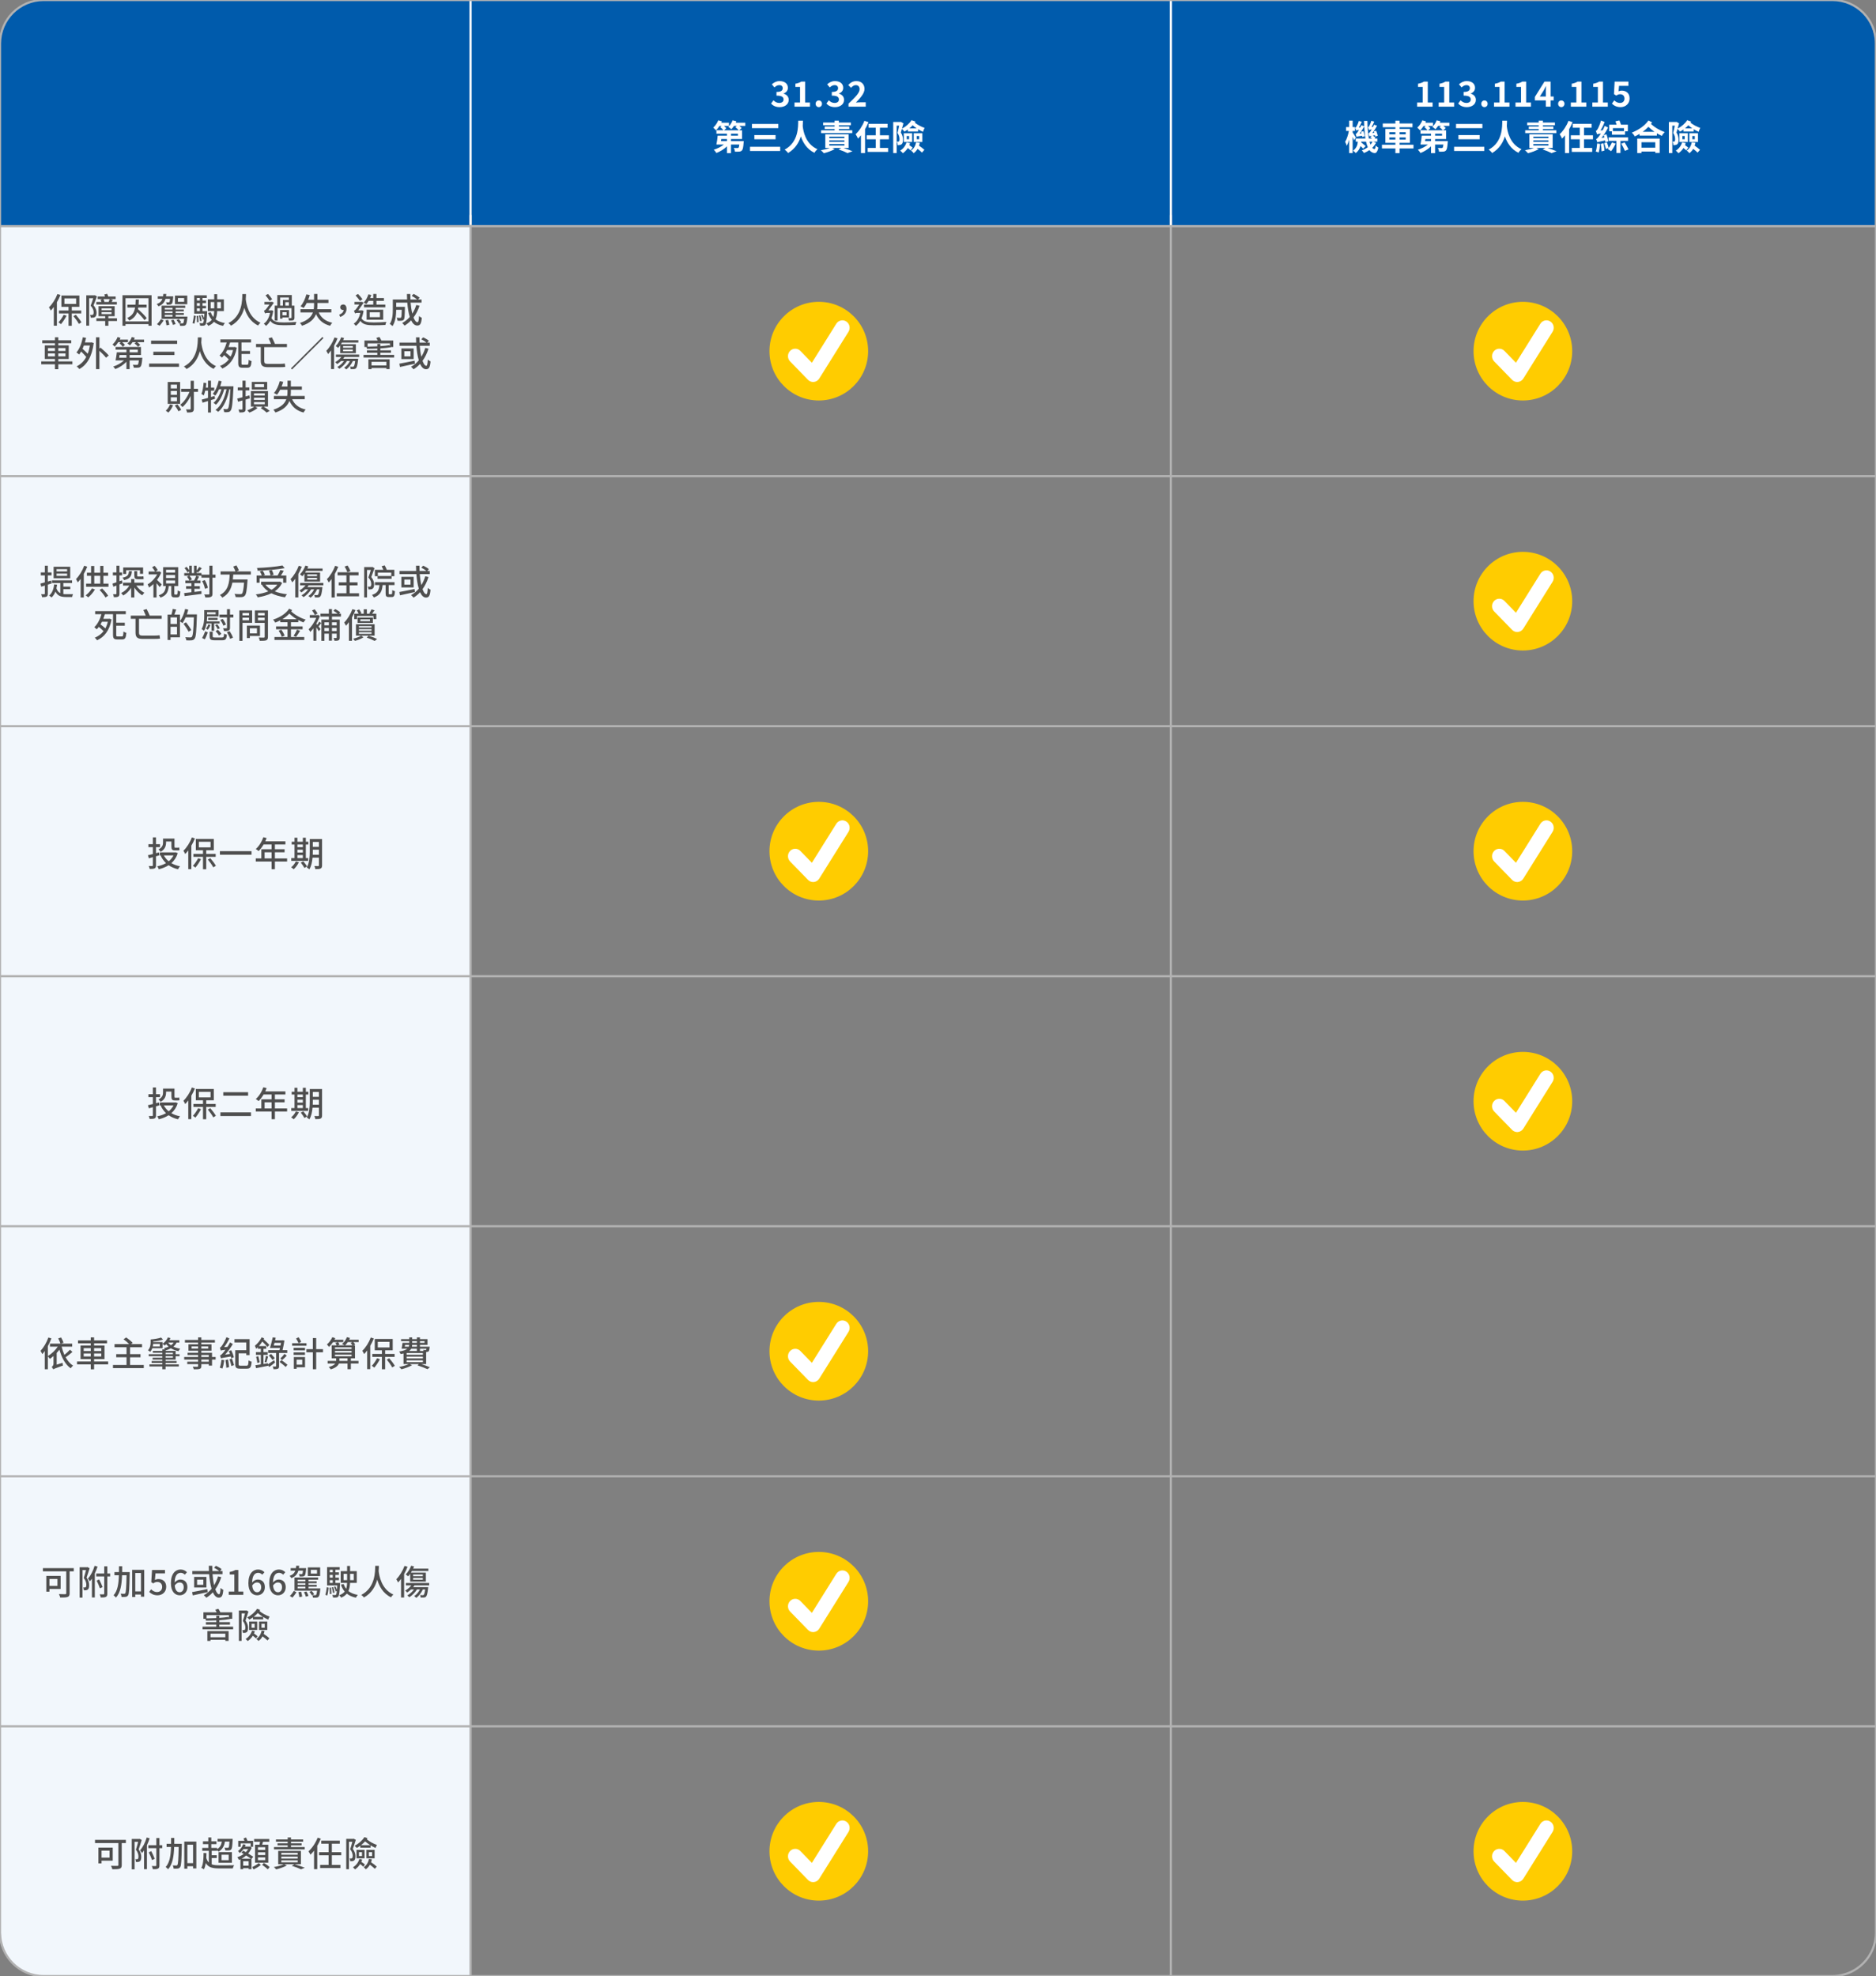 <?xml version="1.0" encoding="UTF-8"?>
<svg id="O" xmlns="http://www.w3.org/2000/svg" viewBox="0 0 864 910">
  <rect x="0" y="0" width="864" height="910" fill="#808080" stroke="none"/>
  <defs>
    <style>
      .cls-1 {
        fill: #fc0;
      }

      .cls-2 {
        fill: #f2f7fc;
      }

      .cls-3 {
        fill: #4f4f4f;
      }

      .cls-4 {
        fill: #fff;
      }

      .cls-5 {
        fill: #005bac;
      }

      .cls-6 {
        fill: #b2b2b2;
      }
    </style>
  </defs>
  <rect class="cls-2" x=".333" y="104.14" width="216.387" height="115.138"/>
  <rect class="cls-2" x=".333" y="219.277" width="216.387" height="115.138"/>
  <rect class="cls-2" x=".333" y="449.553" width="216.387" height="115.138"/>
  <rect class="cls-2" x=".333" y="679.828" width="216.387" height="115.138"/>
  <path class="cls-2" d="M20.333,910.103h196.387v-115.138H.333v95.138c0,11.046,8.954,20,20,20Z"/>
  <rect class="cls-2" x=".333" y="564.69" width="216.387" height="115.138"/>
  <rect class="cls-2" x=".333" y="334.415" width="216.387" height="115.138"/>
  <path class="cls-5" d="M.333,104.14h216.387V0H20.775C9.486,0,.333,8.954.333,20v84.14Z"/>
  <polygon class="cls-5" points="377.104 0 214.972 0 216.72 104.14 377.104 104.14 539.236 104.14 539.236 0 377.104 0"/>
  <path class="cls-5" d="M843.5,0h-304.264v104.14h324.264V20c0-11.046-8.954-20-20-20Z"/>
  <rect class="cls-6" y="218.777" width="864" height="1.002"/>
  <rect class="cls-6" x=".135" y="103.64" width="864" height="1"/>
  <rect class="cls-6" y="333.915" width="864" height="1.002"/>
  <rect class="cls-6" y="564.19" width="864" height="1.002"/>
  <rect class="cls-6" y="794.464" width="864" height="1.002"/>
  <rect class="cls-6" y="679.327" width="864" height="1.002"/>
  <rect class="cls-6" y="449.052" width="864" height="1.002"/>
  <g>
    <rect class="cls-6" x="538.735" y="99.008" width="1" height="810.991"/>
    <rect class="cls-4" x="538.735" y="-0" width="1" height="103.63"/>
  </g>
  <g>
    <rect class="cls-6" x="216.22" y="99.008" width="1" height="810.991"/>
    <rect class="cls-4" x="216.22" y="-0" width="1" height="103.547"/>
  </g>
  <path class="cls-6" d="M843.953,910.5H20.047c-11.33,0-20.547-9.218-20.547-20.547V20.047C-.5,8.717,8.717-.5,20.047-.5h823.906c11.329,0,20.547,9.218,20.547,20.548v869.905c0,11.329-9.218,20.547-20.547,20.547ZM20.047.5C9.269.5.5,9.269.5,20.047v869.905c0,10.778,8.769,19.547,19.547,19.547h823.906c10.778,0,19.547-8.769,19.547-19.547V20.047c0-10.778-8.769-19.548-19.547-19.548H20.047Z"/>
  <g>
    <path class="cls-3" d="M27.841,135.854c-.464,1.134-1.008,2.269-1.633,3.339v10.8h-1.424v-8.627c-.448.607-.929,1.183-1.409,1.661-.144-.352-.56-1.15-.833-1.502,1.553-1.469,3.025-3.77,3.906-6.118l1.393.447ZM30.658,145.392c-.704,1.357-1.729,2.891-2.593,3.898-.256-.24-.816-.656-1.152-.832.864-.91,1.792-2.252,2.401-3.482l1.344.416ZM33.06,144.337v5.703h-1.489v-5.703h-4.418v-1.357h4.418v-1.678h-3.297v-5.209h8.275v5.209h-3.489v1.678h4.354v1.357h-4.354ZM29.666,139.976h5.394v-2.572h-5.394v2.572ZM34.932,144.96c.977,1.103,2.049,2.54,2.577,3.482l-1.201.735c-.48-.975-1.568-2.492-2.497-3.595l1.121-.623Z"/>
    <path class="cls-3" d="M44.642,136.509c-.48,1.311-1.057,2.875-1.569,4.105,1.121,1.295,1.376,2.444,1.393,3.403,0,.927-.208,1.597-.688,1.948-.24.16-.528.256-.88.32-.304.031-.72.031-1.104.016-.016-.352-.144-.926-.336-1.294.32.048.625.048.864.032.192-.016.352-.049.496-.145.224-.159.32-.559.32-1.038,0-.814-.272-1.885-1.393-3.083.432-1.039.864-2.381,1.185-3.436h-1.873v12.638h-1.329v-13.979h3.729l.208-.047.977.559ZM47.267,137.723h-2.273v-1.166h3.361c-.096-.319-.224-.655-.32-.942l1.312-.336c.192.384.368.879.496,1.278h3.426v1.166h-5.65c.208.399.4.896.496,1.23l-.304.096h2.225c.192-.431.384-.958.496-1.326l1.44.304c-.192.352-.352.703-.528,1.022h2.369v1.183h-9.46v-1.183h2.369c-.096-.352-.256-.735-.384-1.07l.929-.256ZM53.877,147.82h-3.969v2.189h-1.457v-2.189h-4.065v-1.23h4.065v-.975h-3.057v-4.601h7.411v4.601h-2.897v.975h3.969v1.23ZM46.786,142.868h4.578v-.879h-4.578v.879ZM46.786,144.641h4.578v-.896h-4.578v.896Z"/>
    <path class="cls-3" d="M69.813,135.966v14.043h-1.441v-.752h-10.564v.752h-1.393v-14.043h13.397ZM68.372,148.028v-10.72h-10.564v10.72h10.564ZM63.667,141.637c-.048.256-.08.511-.128.751,1.521,1.278,3.218,2.988,4.05,4.138l-1.056.896c-.721-1.008-2.049-2.477-3.361-3.707-.592,1.662-1.681,3.004-3.65,3.898-.176-.367-.592-.927-.912-1.199,2.337-1.006,3.233-2.635,3.602-4.776h-3.554v-1.325h3.729c.064-.752.096-1.534.112-2.381h1.457c-.032.83-.064,1.629-.128,2.381h3.697v1.325h-3.857Z"/>
    <path class="cls-3" d="M76.225,137.611c-.448,1.534-1.328,2.717-3.249,3.451-.144-.319-.512-.799-.785-1.038,1.489-.527,2.225-1.343,2.625-2.413h-2.145v-1.149h2.417c.064-.352.096-.72.128-1.103h1.376c-.032.383-.08.751-.128,1.103h3.313s-.016.335-.032.511c-.144,1.806-.304,2.604-.608,2.924-.24.256-.512.367-.865.383-.32.033-.896.049-1.504.017-.016-.352-.144-.815-.32-1.118.512.048.96.064,1.153.064.176,0,.288-.017.4-.145.144-.128.24-.559.336-1.486h-2.113ZM72.287,149.291c.688-.623,1.409-1.614,1.873-2.35l1.2.64c-.544.751-1.216,1.741-1.841,2.444l-1.232-.734ZM86.341,145.791s-.016.352-.048.527c-.208,2.045-.4,2.939-.785,3.308-.256.288-.528.384-.928.399-.336.048-.96.048-1.648.016-.032-.367-.144-.847-.32-1.166.544.064,1.057.08,1.281.064.208,0,.336-.017.464-.129.176-.191.336-.734.48-1.98h-9.396v-.016h-1.024v-6.039h10.884v1.006h-4.402v.768h3.746v.847h-3.746v.767h3.778v.847h-3.778v.782h5.442ZM75.873,141.781v.768h3.585v-.768h-3.585ZM79.458,143.395h-3.585v.767h3.585v-.767ZM79.458,145.008h-3.585v.782h3.585v-.782ZM77.457,147.309c.224.702.448,1.646.513,2.253l-1.313.255c-.032-.606-.24-1.565-.448-2.3l1.248-.208ZM79.922,147.197c.4.639.784,1.471.944,2.045l-1.201.367c-.128-.559-.496-1.438-.864-2.076l1.121-.336ZM86.245,140.103h-5.666v-3.978h5.666v3.978ZM82.323,146.958c.448.447.928,1.054,1.152,1.501l-1.072.496c-.224-.432-.688-1.086-1.104-1.582l1.024-.415ZM84.804,137.26h-2.865v1.709h2.865v-1.709Z"/>
    <path class="cls-3" d="M88.639,148.747c.304-.927.56-2.46.672-3.515l.848.256c-.128,1.07-.352,2.636-.64,3.594l-.88-.335ZM95.426,143.283s-.016.367-.032.543c-.192,3.787-.368,5.192-.785,5.672-.24.319-.528.447-.944.479-.336.048-.896.048-1.488.016-.016-.367-.144-.847-.336-1.183.528.049,1.041.049,1.249.049.208.016.336-.016.464-.176.144-.176.272-.655.384-1.662l-.497.16c-.112-.559-.464-1.422-.784-2.061l.624-.225c.272.48.544,1.07.721,1.566.048-.543.08-1.215.128-2.014h-4.69v-8.451h5.794v1.215h-1.985v1.197h1.633v1.167h-1.633v1.262h1.633v1.167h-1.633v1.277h2.177ZM91.216,145.408c.176.927.24,2.125.224,2.908l-.752.096c.048-.799-.032-1.998-.176-2.924l.705-.08ZM90.672,137.212v1.197h1.376v-1.197h-1.376ZM92.048,139.577h-1.376v1.262h1.376v-1.262ZM90.672,143.283h1.376v-1.277h-1.376v1.277ZM92.145,147.916c-.048-.687-.288-1.757-.544-2.572l.688-.127c.272.814.512,1.869.576,2.54l-.72.159ZM100.02,143.267c-.048,1.294-.224,2.588-.752,3.754,1.088.879,2.529,1.454,4.306,1.758-.304.319-.705.91-.864,1.294-1.713-.368-3.089-.975-4.178-1.869-.608.751-1.441,1.39-2.609,1.853-.16-.303-.592-.878-.88-1.134,1.168-.399,1.969-.975,2.497-1.677-.752-.863-1.312-1.918-1.729-3.164l1.249-.271c.288.814.672,1.533,1.168,2.156.304-.846.4-1.773.416-2.699h-2.929v-5.432h2.945v-2.381h1.376v2.381h3.073v5.432h-3.089ZM97.026,142.005h1.633v-2.908h-1.633v2.908ZM100.036,139.097v2.908h1.697v-2.908h-1.697Z"/>
    <path class="cls-3" d="M113.298,135.407c-.016.606-.032,1.438-.112,2.38.224,1.998,1.2,8.372,6.787,10.848-.432.336-.88.863-1.088,1.263-3.762-1.773-5.506-5.288-6.354-8.147-.8,3.004-2.497,6.23-6.115,8.228-.256-.384-.736-.862-1.232-1.183,6.547-3.387,6.371-10.832,6.418-13.388h1.697Z"/>
    <path class="cls-3" d="M125.841,143.156c-.176,1.277-.464,2.396-.833,3.37.993,1.71,2.897,1.966,5.714,1.966,1.681,0,4.13-.08,5.827-.24-.224.319-.417.99-.497,1.374-1.552.096-3.553.144-5.346.144-3.089,0-5.01-.319-6.242-2.045-.561,1.007-1.217,1.773-1.969,2.349-.208-.319-.688-.815-.993-1.022,1.393-.942,2.385-2.637,2.865-4.953h-1.36c-.384,0-.816.112-.944.24-.08-.336-.368-.99-.512-1.262.24-.064.512-.176.784-.496.336-.319,1.121-1.422,1.761-2.348h-2.305v-1.199h3.233l.192-.079.929.415c-.625.91-1.697,2.477-2.561,3.562h1.376l.24-.031.64.256ZM124.176,138.585c-.384-.67-1.201-1.789-1.889-2.572l1.137-.654c.704.767,1.521,1.789,1.921,2.428l-1.168.799ZM127.826,147.644h-1.296v-6.901h1.184v-4.872h6.675v4.872h1.216v5.528c0,.623-.112.975-.528,1.166-.432.191-1.073.207-1.985.207-.032-.352-.192-.846-.352-1.182.576.031,1.12.031,1.28.016.176,0,.24-.064.24-.207v-4.361h-6.435v5.734ZM133.108,146.191h-3.025v.559h-1.104v-3.979h4.13v3.42ZM129.026,140.743h1.265v-2.588h2.753v-1.15h-4.018v3.738ZM131.987,143.762h-1.905v1.438h1.905v-1.438ZM133.044,139.145h-1.633v1.598h1.633v-1.598Z"/>
    <path class="cls-3" d="M146.771,143.89c1.121,2.428,3.137,4.074,6.243,4.744-.32.336-.784.975-.977,1.391-3.217-.847-5.234-2.62-6.499-5.368-.816,2.157-2.625,4.106-6.451,5.353-.176-.352-.608-.991-.944-1.295,3.633-1.166,5.266-2.907,5.97-4.824h-5.73v-1.502h6.114c.112-.688.144-1.39.144-2.076v-.783h-3.361c-.448.895-.944,1.678-1.457,2.301-.304-.24-1.041-.607-1.424-.783,1.184-1.294,2.145-3.387,2.705-5.48l1.568.336c-.208.719-.448,1.438-.736,2.125h2.705v-2.668h1.553v2.668h5.074v1.502h-5.074v.799c0,.687-.032,1.373-.112,2.061h6.514v1.502h-5.826Z"/>
    <path class="cls-3" d="M156.225,144.913c1.233-.464,1.953-1.198,2.033-2.157-.064.016-.144.016-.224.016-.72,0-1.345-.447-1.345-1.277,0-.814.625-1.278,1.361-1.278,1.008,0,1.537.783,1.537,1.997,0,1.773-1.121,3.147-2.945,3.738l-.417-1.038Z"/>
    <path class="cls-3" d="M167.441,143.171c-.208,1.31-.528,2.443-.944,3.435,1.008,1.646,2.897,1.886,5.666,1.886,1.665,0,4.114-.08,5.811-.24-.224.319-.4.99-.48,1.391-1.552.096-3.569.143-5.346.143-3.057,0-4.978-.318-6.21-2.013-.592.991-1.28,1.726-2.081,2.284-.176-.287-.672-.799-.944-1.006,1.457-.942,2.513-2.62,3.025-4.953h-1.488c-.384,0-.816.112-.944.24-.08-.336-.368-.99-.512-1.246.24-.08.496-.191.768-.512.32-.319,1.088-1.422,1.697-2.348h-2.209v-1.199h3.121l.176-.063.944.368c-.608.91-1.665,2.508-2.497,3.594h1.473l.256-.031.72.271ZM165.792,138.585c-.432-.654-1.312-1.74-2.033-2.523l1.104-.703c.736.767,1.617,1.773,2.065,2.412l-1.137.814ZM169.794,138.539c-.353.559-.705,1.086-1.089,1.502-.272-.209-.88-.527-1.216-.688.96-.943,1.729-2.365,2.177-3.803l1.345.304c-.16.479-.336.958-.544,1.406h1.441v-1.901h1.473v1.901h3.441v1.278h-3.441v1.725h4.082v1.262h-9.796v-1.262h4.242v-1.725h-2.113ZM168.85,147.229v-4.601h7.635v4.601h-7.635ZM170.274,146.046h4.706v-2.221h-4.706v2.221Z"/>
    <path class="cls-3" d="M193.221,140.806c-.672,2.062-1.617,3.867-2.785,5.4.544,1.357,1.168,2.188,1.841,2.188.416,0,.608-.814.704-2.876.352.352.88.688,1.28.831-.24,2.812-.784,3.563-2.097,3.563-1.168,0-2.097-.896-2.817-2.396-.913.958-1.921,1.773-3.025,2.443-.224-.318-.752-.942-1.088-1.214,1.329-.735,2.513-1.661,3.489-2.796-.576-1.805-.944-4.09-1.136-6.582h-5.122v1.934h4.018v.574c-.08,3.467-.16,4.842-.496,5.289-.289.335-.592.463-1.024.511-.4.063-1.121.063-1.889.032-.032-.432-.176-1.007-.4-1.391.656.064,1.28.08,1.537.08.224,0,.384-.048.496-.191.176-.224.272-1.135.32-3.547h-2.561c-.016,2.269-.288,5.464-1.697,7.525-.256-.305-.913-.831-1.249-1.023,1.28-1.916,1.393-4.664,1.393-6.726v-4.521h6.579c-.048-.831-.08-1.693-.08-2.541h1.569c-.016.863,0,1.71.048,2.541h3.089c-.625-.527-1.665-1.215-2.513-1.678l.896-.91c.944.494,2.145,1.229,2.769,1.772l-.769.815h1.633v1.453h-5.026c.16,1.901.416,3.627.784,5.049.769-1.183,1.361-2.508,1.825-3.979l1.505.367Z"/>
    <path class="cls-3" d="M33.333,167.765h-6.482v2.269h-1.537v-2.269h-6.323v-1.342h6.323v-1.104h-4.69v-6.262h4.69v-.99h-5.858v-1.358h5.858v-1.374h1.537v1.374h5.954v1.358h-5.954v.99h4.802v6.262h-4.802v1.104h6.482v1.342ZM22.064,161.614h3.25v-1.325h-3.25v1.325ZM25.314,164.107v-1.359h-3.25v1.359h3.25ZM26.851,160.289v1.325h3.313v-1.325h-3.313ZM30.164,162.748h-3.313v1.359h3.313v-1.359Z"/>
    <path class="cls-3" d="M42.114,157.652l1.057.304c-.8,6.326-3.201,10.146-6.643,11.999-.24-.368-.849-.991-1.249-1.23,1.856-.911,3.361-2.333,4.45-4.346-.592-.72-1.504-1.678-2.353-2.492-.304.511-.608.958-.912,1.373-.272-.256-.913-.719-1.265-.942,1.44-1.63,2.401-4.249,2.961-6.997l1.489.271c-.16.719-.352,1.422-.544,2.108h2.721l.288-.048ZM38.641,159.106c-.208.526-.4,1.054-.625,1.534.785.687,1.713,1.549,2.385,2.268.432-1.102.768-2.38.992-3.802h-2.753ZM46.324,160.113c1.249,1.07,2.945,2.588,3.761,3.594l-1.264,1.023c-.64-.863-1.905-2.125-3.042-3.18v8.436h-1.568v-14.65h1.568v5.176l.544-.398Z"/>
    <path class="cls-3" d="M54.464,157.572c-.496.799-1.073,1.502-1.633,2.045-.208-.239-.72-.75-1.008-.975.944-.846,1.841-2.141,2.337-3.435l1.329.384c-.096.271-.224.543-.368.814h3.826v1.166h-2.689c.497.4.993.927,1.281,1.262l-.96.848c-.32-.432-1.008-1.119-1.537-1.613l.592-.496h-1.168ZM65.557,164.73s-.016.367-.048.574c-.192,2.158-.384,3.132-.8,3.547-.304.32-.625.432-1.104.464-.4.032-1.185.048-2.001,0-.016-.415-.192-.975-.416-1.358.72.08,1.457.096,1.729.08.272,0,.432-.016.561-.127.192-.209.336-.735.48-1.918h-4.258v3.994h-1.473v-3.387c-1.376,1.453-3.313,2.684-5.122,3.371-.224-.336-.624-.895-.96-1.166,1.776-.544,3.649-1.614,4.93-2.812h-3.857c.224-1.007.448-2.524.576-3.738h4.434v-1.246h-4.994v-1.23h11.685v3.707h-5.218v1.246h5.858ZM55.057,163.484c-.048.431-.112.846-.176,1.246h3.345v-1.246h-3.169ZM66.341,156.406v1.166h-3.153c.512.384,1.088.879,1.393,1.23l-1.009.863c-.336-.416-1.04-1.07-1.632-1.534l.704-.56h-1.601c-.368.575-.8,1.086-1.216,1.486-.24-.24-.785-.672-1.121-.879.864-.719,1.601-1.821,2.001-2.955l1.36.318c-.112.305-.224.576-.352.863h4.626ZM59.698,162.253h3.762v-1.246h-3.762v1.246Z"/>
    <path class="cls-3" d="M82.437,167.429v1.502h-13.766v-1.502h13.766ZM81.588,156.853v1.518h-12.005v-1.518h12.005ZM80.34,161.982v1.518h-9.716v-1.518h9.716Z"/>
    <path class="cls-3" d="M92.818,155.383c-.016.606-.032,1.438-.112,2.38.224,1.998,1.2,8.372,6.787,10.849-.432.335-.88.862-1.088,1.263-3.762-1.773-5.506-5.289-6.354-8.148-.8,3.004-2.497,6.23-6.115,8.229-.256-.385-.736-.863-1.232-1.184,6.547-3.387,6.371-10.832,6.418-13.388h1.697Z"/>
    <path class="cls-3" d="M113.812,167.972c.544,0,.641-.431.721-2.269.336.239.928.496,1.328.608-.16,2.284-.544,3.035-1.937,3.035h-2.225c-1.568,0-1.969-.496-1.969-2.221v-9.41h-3.746c-.208.687-.464,1.405-.72,2.108h2.577l.272-.048.944.352c-.928,5.145-3.393,8.132-6.674,9.602-.208-.367-.736-.959-1.057-1.197,1.601-.64,2.977-1.631,4.05-3.004-.576-.607-1.409-1.359-2.177-1.982-.304.416-.64.783-.992,1.135-.272-.303-.784-.75-1.104-.975,1.601-1.453,2.721-3.85,3.297-5.99h-2.897v-1.422h14.118v1.422h-4.402v3.914h3.938v1.373h-3.938v4.139c0,.719.096.83.688.83h1.905ZM104.641,161.199c-.192.415-.417.814-.656,1.214.752.56,1.601,1.246,2.225,1.837.464-.878.849-1.9,1.121-3.051h-2.689Z"/>
    <path class="cls-3" d="M121.697,159.841v6.422c0,.943.352,1.311,1.521,1.311h5.522c.8,0,1.873-.049,2.433-.16.048.432.128,1.15.208,1.533-.464.112-1.601.145-2.657.145h-5.362c-2.321,0-3.265-.671-3.265-2.892v-6.358h-2.177v-1.455h6.898c-.304-.799-.736-1.805-1.12-2.588l1.521-.447c.496.943,1.104,2.205,1.424,3.035h5.506v1.455h-10.452Z"/>
    <path class="cls-3" d="M148.981,155.687l-14.486,14.459-.496-.496,14.486-14.458.496.495Z"/>
    <path class="cls-3" d="M155.457,155.815c-.432,1.134-.977,2.284-1.584,3.37v10.785h-1.409v-8.58c-.448.607-.913,1.166-1.376,1.662-.144-.352-.576-1.15-.816-1.502,1.504-1.486,2.929-3.818,3.793-6.15l1.393.415ZM158.642,164.394c-.192.271-.384.543-.608.814h6.931s-.016.367-.048.543c-.272,2.413-.544,3.404-.977,3.835-.256.256-.544.352-.928.384-.304.031-.88.031-1.489.016-.032-.352-.128-.83-.32-1.135.528.049,1.024.049,1.233.049.208,0,.352-.017.464-.145.24-.239.464-.926.672-2.492h-1.072c-.688,1.55-1.809,2.939-2.993,3.851-.224-.224-.705-.606-.993-.799,1.088-.719,2.033-1.806,2.641-3.052h-1.376c-.864,1.438-2.193,2.732-3.489,3.579-.208-.208-.656-.64-.929-.847,1.153-.655,2.273-1.63,3.042-2.732h-1.361c-.576.543-1.168,1.023-1.761,1.406-.176-.224-.64-.688-.896-.895,1.024-.592,2.081-1.438,2.817-2.381h-2.497v-1.103h10.708v1.103h-6.771ZM156.673,159.026c-.304.447-.624.847-.944,1.198-.24-.24-.784-.688-1.12-.879,1.024-1.006,1.969-2.523,2.529-4.025l1.329.367c-.128.319-.272.654-.432.975h7.011v1.102h-7.587c-.144.256-.288.512-.448.752h6.883v4.121h-7.219v-3.61ZM158.018,160.16h4.466v-.782h-4.466v.782ZM158.018,161.757h4.466v-.799h-4.466v.799Z"/>
    <path class="cls-3" d="M181.525,163.419v1.214h-14.086v-1.214h6.339v-.959h-4.786v-1.134h4.786v-.799c-1.617.079-3.266.112-4.786.112-.032-.24-.096-.576-.192-.832h-.96v-2.986h6.13c-.208-.4-.448-.863-.656-1.215l1.425-.415c.288.463.688,1.134.912,1.63h5.458v2.986h-1.057l.08.08c-1.345.256-3.089.447-4.962.576v.862h4.898v1.134h-4.898v.959h6.354ZM169.296,159.617c1.44-.016,3.009-.063,4.482-.144v-1.07h1.393v.991c1.601-.112,3.057-.272,4.098-.464l.32.352v-1.167h-10.292v1.502ZM169.664,165.449h9.78v4.506h-1.504v-.48h-6.835v.512h-1.44v-4.537ZM171.104,166.63v1.662h6.835v-1.662h-6.835Z"/>
    <path class="cls-3" d="M191.074,167.494c-2.401.559-5.01,1.103-6.867,1.502l-.288-1.518c1.761-.304,4.466-.863,7.027-1.391l.128,1.406ZM197.349,160.591c-.672,2.109-1.584,3.979-2.753,5.576.512,1.438,1.12,2.301,1.745,2.301.384,0,.576-.831.672-2.893.32.336.864.703,1.28.863-.256,2.844-.784,3.595-2.113,3.595-1.121,0-2.033-.942-2.721-2.46-.88.975-1.889,1.805-2.993,2.492-.224-.304-.816-.879-1.152-1.166,1.36-.752,2.561-1.758,3.569-2.957-.576-1.853-.928-4.201-1.121-6.709h-7.763v-1.454h7.667c-.048-.799-.064-1.614-.08-2.413h1.601c0,.815,0,1.631.048,2.413h3.169c-.592-.495-1.553-1.118-2.385-1.518l.88-.911c.913.4,2.049,1.07,2.625,1.582l-.768.847h1.168v1.454h-4.61c.16,1.885.4,3.626.736,5.064.752-1.215,1.36-2.588,1.825-4.074l1.473.367ZM190.514,160.48v4.889h-5.666v-4.889h5.666ZM189.073,161.742h-2.865v2.365h2.865v-2.365Z"/>
    <path class="cls-3" d="M79.712,186.576c-.497,1.295-1.329,2.604-2.177,3.42-.272-.24-.864-.672-1.184-.879.816-.703,1.552-1.79,1.937-2.893l1.425.352ZM82.961,185.968h-5.714v-10.049h5.714v10.049ZM81.505,177.134h-2.849v1.758h2.849v-1.758ZM81.505,180.043h-2.849v1.789h2.849v-1.789ZM81.505,182.95h-2.849v1.821h2.849v-1.821ZM81.713,186.209c.672.768,1.409,1.821,1.729,2.54l-1.265.655c-.32-.734-1.024-1.854-1.681-2.652l1.216-.543ZM91.189,180.441h-1.905v7.765c0,.799-.192,1.229-.672,1.485-.496.225-1.265.288-2.433.288-.064-.399-.304-1.055-.528-1.454.833.032,1.585.032,1.809.016.256,0,.352-.08.352-.335v-5.863c-1.024,2.077-2.353,3.946-3.793,5.112-.24-.319-.688-.814-1.024-1.07,1.712-1.23,3.297-3.562,4.273-5.943h-3.857v-1.39h4.402v-3.69h1.473v3.69h1.905v1.39Z"/>
    <path class="cls-3" d="M99.042,183.652c-.625.209-1.249.4-1.873.592v5.719h-1.376v-5.287l-2.513.767-.384-1.422c.8-.208,1.809-.479,2.897-.783v-3.354h-1.28c-.192.847-.417,1.613-.656,2.221-.24-.191-.785-.512-1.089-.672.561-1.293.849-3.307,1.009-5.207l1.264.207c-.08.688-.16,1.374-.256,2.045h1.008v-3.163h1.376v3.163h1.489v1.406h-1.489v2.939l1.681-.479.192,1.31ZM107.525,177.885s0,.511-.016.702c-.352,7.174-.656,9.698-1.281,10.48-.336.479-.656.623-1.168.703-.432.08-1.104.064-1.809.032-.016-.432-.176-1.038-.416-1.454.672.064,1.265.064,1.568.064.256,0,.417-.064.577-.288.464-.526.8-2.796,1.088-8.866h-.448c-.816,4.121-2.529,8.323-5.122,10.4-.288-.271-.816-.655-1.232-.879,2.577-1.838,4.257-5.656,5.058-9.521h-1.072c-.704,2.684-2.097,5.607-3.793,7.109-.272-.271-.752-.639-1.152-.848,1.648-1.277,2.961-3.802,3.697-6.262h-1.136c-.496,1.15-1.073,2.156-1.729,2.939-.24-.208-.832-.655-1.152-.847,1.296-1.406,2.209-3.675,2.737-6.039l1.344.255c-.176.799-.416,1.582-.656,2.317h6.115Z"/>
    <path class="cls-3" d="M113.12,184.003v4.298c0,.767-.16,1.167-.64,1.406-.448.208-1.152.255-2.241.239-.048-.367-.224-.975-.416-1.357.672.031,1.328.031,1.537.016.208,0,.304-.064.304-.304v-3.882l-2.033.575-.368-1.454c.672-.144,1.505-.352,2.401-.591v-3.163h-2.161v-1.375h2.161v-3.099h1.457v3.099h1.713v1.375h-1.713v2.764c.577-.16,1.169-.32,1.745-.496l.192,1.391-1.937.559ZM121.38,187.231c1.072.623,2.193,1.422,2.849,2.013l-1.473.752c-.576-.607-1.681-1.471-2.673-2.078l.944-.687h-3.505l1.073.671c-.929.799-2.449,1.63-3.714,2.094-.224-.288-.688-.752-1.008-1.023,1.137-.398,2.465-1.118,3.217-1.741h-1.537v-7.142h7.875v7.142h-2.049ZM123.061,179.355h-7.107v-3.499h7.107v3.499ZM116.962,182.134h4.978v-.975h-4.978v.975ZM116.962,184.148h4.978v-1.007h-4.978v1.007ZM116.962,186.161h4.978v-1.007h-4.978v1.007ZM121.604,176.911h-4.29v1.374h4.29v-1.374Z"/>
    <path class="cls-3" d="M134.53,183.844c1.121,2.429,3.137,4.073,6.243,4.745-.32.335-.784.975-.977,1.39-3.217-.847-5.234-2.62-6.499-5.368-.816,2.156-2.625,4.105-6.451,5.352-.176-.352-.608-.99-.944-1.293,3.633-1.167,5.266-2.908,5.97-4.825h-5.73v-1.502h6.114c.112-.687.144-1.39.144-2.077v-.782h-3.361c-.448.895-.944,1.677-1.457,2.3-.304-.239-1.041-.606-1.424-.782,1.184-1.294,2.145-3.388,2.705-5.479l1.568.335c-.208.72-.448,1.438-.736,2.125h2.705v-2.668h1.553v2.668h5.074v1.502h-5.074v.798c0,.688-.032,1.375-.112,2.062h6.514v1.502h-5.826Z"/>
  </g>
  <g>
    <path class="cls-3" d="M22.017,269.224v4.137c0,.735-.144,1.135-.561,1.358-.432.239-1.072.288-2.081.288-.032-.352-.208-.99-.4-1.375.641.017,1.233.017,1.409.017.192,0,.272-.063.272-.288v-3.705l-1.681.511-.336-1.438c.56-.144,1.265-.335,2.017-.543v-3.211h-1.856v-1.374h1.856v-3.083h1.361v3.083h1.697v1.374h-1.697v2.812l1.537-.447.208,1.343-1.745.543ZM29.171,273.553c.432.063.88.079,1.345.079.448,0,2.513,0,3.121-.016-.176.32-.368.943-.416,1.311h-2.753c-2.225,0-3.89-.399-4.93-2.508-.432,1.117-1.024,2.028-1.809,2.731-.224-.239-.784-.703-1.104-.895,1.376-1.103,2.064-2.892,2.321-5.145l1.344.159c-.08.592-.176,1.15-.304,1.678.416,1.15,1.024,1.838,1.792,2.205v-4.665h-3.841v-1.214h9.251v1.214h-4.018v1.661h3.201v1.183h-3.201v2.221ZM32.341,266.3h-7.651v-5.305h7.651v5.305ZM30.916,262.099h-4.866v1.037h4.866v-1.037ZM30.916,264.144h-4.866v1.054h4.866v-1.054Z"/>
    <path class="cls-3" d="M40.177,260.964c-.432,1.118-.977,2.269-1.584,3.322v10.848h-1.457v-8.562c-.432.591-.88,1.135-1.328,1.613-.144-.367-.577-1.166-.816-1.518,1.504-1.486,2.929-3.803,3.793-6.15l1.393.447ZM43.73,271.428c-.784,1.39-2.017,2.78-3.105,3.675-.272-.271-.849-.719-1.185-.943,1.121-.782,2.209-1.996,2.881-3.179l1.408.447ZM49.957,268.76v1.454h-10.308v-1.454h2.305v-3.595h-1.921v-1.422h1.921v-3.1h1.457v3.1h2.753v-3.131h1.457v3.131h2.177v1.422h-2.177v3.595h2.337ZM43.411,268.76h2.753v-3.595h-2.753v3.595ZM47.06,271.013c1.041,1.022,2.193,2.396,2.753,3.339l-1.249.799c-.528-.975-1.665-2.429-2.705-3.483l1.201-.654Z"/>
    <path class="cls-3" d="M55.008,269.128v4.266c0,.719-.144,1.117-.56,1.342-.432.239-1.041.287-2.001.287-.032-.367-.208-.99-.4-1.391.592.033,1.152.033,1.329.017.192,0,.256-.048.256-.255v-3.738l-1.44.526-.384-1.422c.528-.159,1.152-.384,1.825-.623v-3.163h-1.648v-1.374h1.648v-3.099h1.376v3.099h1.217v1.374h-1.217v2.684l1.153-.415.24,1.358-1.393.527ZM62.756,269.671c.928,1.373,2.353,2.619,3.745,3.307-.32.271-.784.799-.992,1.166-1.345-.783-2.673-2.093-3.633-3.562v4.569h-1.473v-4.441c-.944,1.485-2.241,2.764-3.666,3.515-.208-.336-.64-.863-.96-1.118,1.504-.687,2.897-1.966,3.793-3.435h-2.897v-1.342h3.729v-1.662h1.473v1.662h4.273v1.342h-3.393ZM60.739,263.025c-.16,2.236-.752,3.482-3.602,4.138-.112-.335-.464-.878-.752-1.134,2.433-.463,2.881-1.295,2.993-3.004h1.36ZM58.114,264.319h-1.376v-3.003h9.171v2.924h-1.44v-1.662h-6.354v1.741ZM65.093,265.486c.288,0,.72-.017.96-.08.032.352.08.926.112,1.23-.24.079-.625.096-1.041.096h-1.601c-1.345,0-1.665-.432-1.665-1.789v-1.949h1.312v1.965c0,.415.064.527.336.527h1.585Z"/>
    <path class="cls-3" d="M73.569,270.375c-.32-.447-.928-1.167-1.473-1.79v6.566h-1.44v-6.198c-.656.623-1.361,1.182-2.033,1.613-.112-.399-.433-1.183-.625-1.471,1.681-.958,3.377-2.715,4.402-4.568h-3.954v-1.342h2.961c-.304-.575-.848-1.358-1.344-1.934l1.121-.703c.576.592,1.184,1.422,1.457,1.981l-.96.655h1.504l.272-.064.801.56c-.48,1.198-1.153,2.333-1.937,3.37.64.592,1.857,1.773,2.177,2.094l-.928,1.23ZM81.429,273.793c.288,0,.352-.223.4-1.917.272.239.848.464,1.232.56-.128,2.125-.48,2.652-1.488,2.652h-1.201c-1.201,0-1.489-.416-1.489-1.742v-3.482h-1.168c-.24,2.604-.928,4.346-3.81,5.336-.144-.336-.512-.847-.784-1.086,2.545-.783,3.057-2.157,3.25-4.25h-1.249v-8.691h6.947v8.691h-1.793v3.467c0,.399.032.463.32.463h.833ZM76.482,263.68h4.162v-1.31h-4.162v1.31ZM76.482,266.172h4.162v-1.343h-4.162v1.343ZM76.482,268.665h4.162v-1.358h-4.162v1.358Z"/>
    <path class="cls-3" d="M99.253,266.029h-1.393v7.365c0,.83-.192,1.229-.704,1.469-.512.24-1.296.288-2.577.288-.08-.384-.304-1.038-.512-1.405.896.031,1.729.016,1.985.016.272-.016.368-.096.368-.367v-7.365h-3.633v-.911h-2.353l1.249.448c-.32.606-.656,1.229-.96,1.772h1.617v1.23h-2.801v1.374h2.513v1.214h-2.513v1.422c1.072-.112,2.161-.239,3.233-.384l.032,1.311c-2.785.383-5.746.734-7.795,1.006l-.208-1.389c.928-.097,2.097-.225,3.361-.385v-1.581h-2.465v-1.214h2.465v-1.374h-2.817v-1.23h1.921c-.208-.511-.688-1.229-1.136-1.741l.896-.479h-2.177v-1.229h2.305v-.783l-.785.527c-.24-.56-.832-1.422-1.376-2.014l.913-.606c.464.464.944,1.087,1.249,1.613v-2.124h1.184v3.387h1.009v-3.387h1.2v2.236c.432-.527.913-1.199,1.201-1.693l1.185.654c-.608.703-1.265,1.471-1.793,1.965l-.592-.352v.576h2.257v.75h3.618v-4.121h1.44v4.121h1.393v1.391ZM89.377,267.338c.352-.639.784-1.565,1.008-2.221h-3.137c.448.527.944,1.198,1.137,1.678l-.944.543h1.937ZM94.387,271.157c-.112-.927-.672-2.444-1.281-3.595l1.232-.432c.656,1.135,1.249,2.604,1.393,3.562l-1.344.464Z"/>
    <path class="cls-3" d="M107.426,264.591c-.048.75-.096,1.518-.192,2.268h6.803s-.016.464-.064.672c-.304,4.408-.608,6.166-1.249,6.805-.432.447-.848.576-1.521.64-.592.048-1.633.032-2.705-.032-.016-.432-.224-1.038-.528-1.453,1.137.096,2.225.111,2.673.111.352,0,.56-.031.768-.191.448-.384.736-1.854.993-5.113h-5.395c-.512,2.748-1.681,5.32-4.642,6.918-.224-.398-.688-.91-1.088-1.214,3.969-2.028,4.337-5.896,4.498-9.409h-4.193v-1.455h6.851c-.208-.639-.64-1.549-1.008-2.236l1.457-.543c.416.719.912,1.678,1.136,2.316l-1.072.463h6.579v1.455h-8.099Z"/>
    <path class="cls-3" d="M129.94,268.441c-.768,1.629-1.969,2.892-3.409,3.883,1.633.654,3.521,1.102,5.634,1.325-.32.335-.705.975-.913,1.405-2.369-.335-4.466-.941-6.242-1.853-1.873.927-4.05,1.502-6.323,1.869-.144-.384-.544-1.022-.864-1.342,2.113-.256,4.065-.703,5.746-1.405-1.168-.799-2.145-1.79-2.913-2.94l.288-.128h-.688v-1.373h8.403l.272-.049,1.008.607ZM119.568,268.345h-1.393v-3.307h2.417c-.192-.56-.56-1.326-.913-1.902l1.297-.367c.432.607.848,1.454,1.024,1.998l-.864.271h3.457c-.08-.592-.384-1.534-.72-2.254l1.329-.287c.352.703.704,1.613.8,2.205l-1.345.336h3.186c.464-.752.977-1.79,1.28-2.572l1.553.415c-.416.719-.88,1.518-1.329,2.157h2.513v3.307h-1.457v-1.997h-10.836v1.997ZM131.108,261.619c-3.361.672-8.291,1.055-12.453,1.199-.016-.368-.176-.943-.32-1.263,4.114-.159,8.948-.56,11.733-1.15l1.04,1.214ZM122.241,269.255c.705.927,1.649,1.709,2.801,2.349,1.088-.623,1.985-1.39,2.657-2.349h-5.458Z"/>
    <path class="cls-3" d="M138.977,260.964c-.432,1.135-.977,2.284-1.584,3.371v10.783h-1.409v-8.579c-.448.607-.913,1.167-1.376,1.661-.144-.352-.576-1.15-.816-1.501,1.504-1.485,2.929-3.818,3.793-6.151l1.393.416ZM142.162,269.543c-.192.272-.384.544-.608.815h6.931s-.016.368-.048.544c-.272,2.412-.544,3.402-.977,3.834-.256.256-.544.352-.928.383-.304.032-.88.032-1.489.016-.032-.352-.128-.83-.32-1.134.528.048,1.024.048,1.233.048.208,0,.352-.016.464-.144.24-.239.464-.927.672-2.492h-1.072c-.688,1.55-1.809,2.939-2.993,3.851-.224-.225-.705-.607-.993-.799,1.088-.719,2.033-1.806,2.641-3.052h-1.376c-.864,1.438-2.193,2.731-3.489,3.579-.208-.209-.656-.64-.929-.848,1.153-.654,2.273-1.629,3.042-2.731h-1.361c-.576.543-1.168,1.022-1.761,1.405-.176-.223-.64-.687-.896-.895,1.024-.591,2.081-1.438,2.817-2.381h-2.497v-1.102h10.708v1.102h-6.771ZM140.193,264.175c-.304.447-.624.847-.944,1.198-.24-.239-.784-.687-1.12-.879,1.024-1.007,1.969-2.524,2.529-4.026l1.329.368c-.128.319-.272.655-.432.975h7.011v1.103h-7.587c-.144.256-.288.511-.448.75h6.883v4.122h-7.219v-3.61ZM141.538,265.31h4.466v-.783h-4.466v.783ZM141.538,266.908h4.466v-.799h-4.466v.799Z"/>
    <path class="cls-3" d="M155.777,260.996c-.433,1.135-.977,2.27-1.585,3.355v10.783h-1.504v-8.451c-.417.576-.864,1.103-1.312,1.566-.144-.367-.576-1.199-.833-1.534,1.521-1.485,2.945-3.817,3.81-6.15l1.425.431ZM165.349,273.202v1.422h-10.26v-1.422h4.45v-3.643h-3.521v-1.405h3.521v-3.195h-4.065v-1.422h9.652v1.422h-4.082v3.195h3.617v1.405h-3.617v3.643h4.306ZM159.955,263.504c-.192-.687-.736-1.79-1.233-2.604l1.361-.479c.512.799,1.088,1.853,1.329,2.539l-1.457.544Z"/>
    <path class="cls-3" d="M172.481,261.635c-.448,1.31-1.009,2.876-1.489,4.105,1.056,1.31,1.296,2.444,1.296,3.403,0,.926-.192,1.598-.656,1.949-.24.176-.528.271-.864.319-.288.032-.688.032-1.057.032-.016-.367-.128-.928-.336-1.295.304.017.592.032.816.017.192,0,.336-.048.464-.128.224-.176.32-.575.32-1.039,0-.814-.256-1.885-1.312-3.083.4-1.054.833-2.396,1.121-3.45h-1.745v12.652h-1.312v-13.979h3.569l.208-.064.977.56ZM180.26,273.681c.304,0,.368-.256.4-1.965.304.256.88.463,1.249.543-.128,2.141-.464,2.684-1.489,2.684h-1.296c-1.232,0-1.521-.399-1.521-1.741v-3.771h-1.393c-.256,2.796-1.024,4.665-4.05,5.72-.16-.368-.544-.911-.849-1.183,2.657-.846,3.25-2.284,3.458-4.537h-2.081v-1.326h9.012v1.326h-2.689v3.754c0,.432.048.496.352.496h.896ZM173.906,265.341h-1.265v-2.939h3.89c-.192-.512-.48-1.166-.752-1.646l1.377-.399c.384.639.8,1.486.976,2.045h3.49v2.939h-1.265v1.215h-6.451v-1.215ZM174.018,263.696v1.565h6.178v-1.565h-6.178Z"/>
    <path class="cls-3" d="M191.074,272.642c-2.401.56-5.01,1.104-6.867,1.502l-.288-1.518c1.761-.303,4.466-.863,7.027-1.39l.128,1.405ZM197.349,265.741c-.672,2.108-1.584,3.978-2.753,5.575.512,1.438,1.12,2.301,1.745,2.301.384,0,.576-.83.672-2.891.32.335.864.702,1.28.861-.256,2.844-.784,3.596-2.113,3.596-1.121,0-2.033-.943-2.721-2.461-.88.975-1.889,1.806-2.993,2.492-.224-.303-.816-.879-1.152-1.166,1.36-.751,2.561-1.758,3.569-2.955-.576-1.854-.928-4.202-1.121-6.711h-7.763v-1.453h7.667c-.048-.799-.064-1.613-.08-2.412h1.601c0,.814,0,1.629.048,2.412h3.169c-.592-.495-1.553-1.118-2.385-1.518l.88-.91c.913.398,2.049,1.07,2.625,1.581l-.768.847h1.168v1.453h-4.61c.16,1.886.4,3.627.736,5.064.752-1.213,1.36-2.588,1.825-4.073l1.473.367ZM190.514,265.628v4.889h-5.666v-4.889h5.666ZM189.073,266.891h-2.865v2.364h2.865v-2.364Z"/>
    <path class="cls-3" d="M56.132,293.099c.544,0,.641-.432.721-2.269.336.239.928.495,1.328.607-.16,2.284-.544,3.035-1.937,3.035h-2.225c-1.568,0-1.969-.495-1.969-2.221v-9.409h-3.746c-.208.687-.464,1.405-.72,2.108h2.577l.272-.048.944.352c-.928,5.145-3.393,8.131-6.674,9.602-.208-.367-.736-.959-1.057-1.198,1.601-.64,2.977-1.63,4.05-3.003-.576-.607-1.409-1.359-2.177-1.982-.304.416-.64.783-.992,1.135-.272-.303-.784-.75-1.104-.975,1.601-1.453,2.721-3.85,3.297-5.99h-2.897v-1.422h14.118v1.422h-4.402v3.914h3.938v1.373h-3.938v4.139c0,.719.096.83.688.83h1.905ZM46.96,286.326c-.192.415-.417.814-.656,1.214.752.56,1.601,1.246,2.225,1.837.464-.878.849-1.9,1.121-3.051h-2.689Z"/>
    <path class="cls-3" d="M64.017,284.968v6.422c0,.942.352,1.311,1.521,1.311h5.522c.8,0,1.873-.049,2.433-.16.048.432.128,1.15.208,1.533-.464.111-1.601.145-2.657.145h-5.362c-2.321,0-3.265-.672-3.265-2.893v-6.357h-2.177v-1.455h6.898c-.304-.799-.736-1.805-1.12-2.588l1.521-.447c.496.943,1.104,2.205,1.424,3.035h5.506v1.455h-10.452Z"/>
    <path class="cls-3" d="M90.693,282.939s0,.511-.016.703c-.224,7.205-.417,9.682-1.057,10.479-.4.527-.784.671-1.393.751-.56.064-1.504.048-2.417,0-.032-.399-.208-1.022-.48-1.438,1.024.08,1.953.096,2.353.096.32,0,.496-.048.672-.271.513-.527.721-2.939.929-8.963h-3.778c-.448,1.022-.944,1.949-1.457,2.684-.24-.223-.8-.623-1.168-.83v7.333h-4.337v1.214h-1.361v-11.678h1.793c.224-.768.464-1.822.56-2.589l1.617.271c-.272.8-.576,1.646-.833,2.317h2.561v3.02c1.057-1.375,1.905-3.5,2.385-5.608l1.44.335c-.192.736-.4,1.471-.656,2.174h4.642ZM78.544,284.312v3.036h2.977v-3.036h-2.977ZM81.521,292.173v-3.531h-2.977v3.531h2.977ZM86.851,290.927c-.448-.975-1.489-2.541-2.337-3.691l1.168-.654c.848,1.102,1.937,2.619,2.417,3.562l-1.249.783Z"/>
    <path class="cls-3" d="M95.104,287.125c-.192,1.198-.56,2.412-1.152,3.371-.224-.225-.816-.672-1.104-.814,1.088-1.773,1.217-4.25,1.217-5.992v-2.732h6.61v2.925h-5.298c0,.687-.032,1.485-.128,2.3h5.89v.943h-2.513v3.355h-1.232v-3.355h-2.289ZM93.071,293.802c.544-.83,1.104-2.156,1.441-3.084l1.2.512c-.352.959-.88,2.301-1.376,3.18l-1.265-.607ZM96.929,287.748c-.272.814-.736,1.693-1.265,2.252-.176-.143-.576-.431-.816-.574.512-.512.864-1.199,1.088-1.901l.993.224ZM95.376,281.949v.941h3.938v-.941h-3.938ZM95.872,285.495v-.942h4.338v.942h-4.338ZM102.195,293.562c.784,0,.928-.223.992-1.789.32.225.928.432,1.296.512-.176,2.076-.592,2.557-2.177,2.557h-3.329c-1.953,0-2.433-.384-2.433-1.758v-2.189h1.409v2.157c0,.432.176.511,1.12.511h3.122ZM100.05,287.476c.48.543.992,1.326,1.2,1.837l-.992.432c-.192-.527-.672-1.326-1.152-1.901l.944-.367ZM100.338,289.984c.592.575,1.296,1.374,1.601,1.934l-1.072.767c-.272-.544-.96-1.405-1.553-1.997l1.024-.703ZM107.477,283.019v1.31h-1.552v4.761c0,.703-.144,1.07-.608,1.278-.448.224-1.137.255-2.129.255-.064-.367-.288-.941-.48-1.277.688.016,1.344.016,1.537,0,.224,0,.288-.064.288-.271v-4.745h-3.441v-1.31h3.441v-2.493h1.393v2.493h1.552ZM102.867,288.13c-.224-.719-.816-1.82-1.44-2.636l1.137-.463c.624.798,1.249,1.837,1.488,2.588l-1.185.511ZM105.764,290.656c.624.941,1.296,2.204,1.537,3.003l-1.329.543c-.24-.831-.864-2.125-1.457-3.083l1.249-.463Z"/>
    <path class="cls-3" d="M111.696,286.821v8.308h-1.473v-14.027h5.891v5.72h-4.418ZM111.696,282.284v1.118h3.009v-1.118h-3.009ZM114.705,285.655v-1.198h-3.009v1.198h3.009ZM115.073,292.892v.926h-1.376v-5.719h6.034v4.793h-4.658ZM115.073,289.345v2.316h3.265v-2.316h-3.265ZM123.413,293.244c0,.895-.208,1.357-.784,1.613-.592.239-1.537.256-2.978.256-.048-.416-.288-1.104-.512-1.518,1.008.047,2.049.031,2.369.031.304-.016.384-.111.384-.399v-6.39h-4.514v-5.736h6.035v12.143ZM118.803,282.267v1.135h3.089v-1.135h-3.089ZM121.892,285.67v-1.214h-3.089v1.214h3.089Z"/>
    <path class="cls-3" d="M134.002,286.517v1.934h5.362v1.342h-5.362v3.562h6.131v1.357h-13.734v-1.357h6.019v-3.562h-5.282v-1.342h5.282v-1.934h-3.345v-.83c-.752.383-1.521.734-2.321,1.021-.208-.431-.624-1.006-.992-1.373,2.977-.911,5.875-2.668,7.395-5.018l1.393.623c-.144.208-.272.416-.416.607,1.568,1.566,4.257,3.084,6.659,3.787-.336.319-.8.91-1.024,1.293-.785-.271-1.585-.654-2.385-1.086v.975h-3.377ZM129.568,289.953c.608.846,1.249,2.012,1.504,2.764l-1.296.559c-.224-.75-.848-1.949-1.424-2.844l1.216-.479ZM136.659,285.144c-1.249-.752-2.433-1.631-3.394-2.589-.928,1.007-2.017,1.869-3.217,2.589h6.611ZM135.219,292.812c.544-.768,1.216-1.981,1.553-2.859l1.44.527c-.608,1.006-1.312,2.092-1.857,2.811l-1.136-.479Z"/>
    <path class="cls-3" d="M147.969,286.933c-.448.527-.88,1.117-1.265,1.549.4.496.784,1.007.928,1.199l-.816.99c-.224-.432-.688-1.119-1.12-1.773v6.166h-1.361v-5.734c-.464.639-.96,1.229-1.424,1.693-.144-.336-.544-.991-.769-1.215,1.312-1.23,2.689-3.307,3.49-5.287h-2.961v-1.295h3.602l.272-.064.769.496c-.4,1.198-.977,2.428-1.617,3.578v.016c.128.129.272.305.416.496.336-.463.72-1.055.913-1.486l.944.672ZM145.008,283.178c-.256-.56-.816-1.422-1.296-2.062l1.185-.543c.512.607,1.104,1.422,1.36,1.949l-1.249.655ZM152.883,283.945v1.374h3.569v8.276c0,.639-.096,1.021-.512,1.246-.432.239-1.041.255-1.905.255-.048-.367-.208-.958-.417-1.31.561.016,1.073.016,1.217.016.176,0,.224-.064.224-.24v-1.772h-2.177v3.228h-1.425v-3.228h-2.049v3.339h-1.393v-9.81h3.441v-1.374h-3.857v-1.357h3.857v-2.109h1.425v2.109h2.625c-.512-.447-1.281-.959-1.953-1.311l.833-.799c.833.399,1.825,1.039,2.321,1.55l-.592.56h.913v1.357h-4.146ZM149.41,286.582v1.405h2.049v-1.405h-2.049ZM151.458,290.607v-1.438h-2.049v1.438h2.049ZM152.883,286.582v1.405h2.177v-1.405h-2.177ZM155.06,290.607v-1.438h-2.177v1.438h2.177Z"/>
    <path class="cls-3" d="M163.697,280.941c-.432,1.135-.977,2.285-1.584,3.371v10.784h-1.409v-8.579c-.448.607-.913,1.166-1.376,1.662-.144-.352-.576-1.15-.816-1.502,1.504-1.486,2.929-3.818,3.793-6.151l1.393.415ZM167.41,293.483c-1.008.671-2.577,1.294-3.954,1.646-.176-.287-.544-.734-.832-.99,1.344-.304,2.865-.879,3.729-1.391l1.056.735ZM165.137,282.603c-.192-.479-.512-1.102-.832-1.566l1.136-.383c.4.543.816,1.278,1.008,1.773l-.432.176h1.505v-2.029h1.44v2.029h1.569l-.433-.16c.353-.511.752-1.277.977-1.821l1.425.415c-.384.561-.8,1.135-1.137,1.566h1.937v2.492h-1.312v-1.422h-7.571v1.422h-1.265v-2.492h1.985ZM163.937,287.46h8.595v5.271h-8.595v-5.271ZM171.732,284.392v2.461h-7.059v-2.461h7.059ZM165.297,288.994h5.811v-.671h-5.811v.671ZM165.297,290.431h5.811v-.687h-5.811v.687ZM165.297,291.885h5.811v-.719h-5.811v.719ZM170.388,285.207h-4.418v.832h4.418v-.832ZM169.747,292.748c1.425.432,3.009,1.039,3.938,1.518l-1.136.895c-.848-.479-2.273-1.086-3.649-1.549l.848-.863Z"/>
  </g>
  <g>
    <path class="cls-3" d="M73.393,393.886c-.512.159-1.04.319-1.552.447v4.186c0,.768-.16,1.15-.625,1.358-.464.239-1.168.271-2.273.271-.048-.367-.256-.975-.432-1.342.704.016,1.376.016,1.569.016.224-.016.32-.079.32-.319v-3.755l-1.856.511-.4-1.422c.64-.143,1.409-.335,2.257-.559v-3.163h-2.049v-1.374h2.049v-3.115h1.441v3.115h1.856v1.374h-1.856v2.78l1.36-.368.192,1.358ZM81.876,392.896c-.608,1.948-1.648,3.434-2.945,4.585,1.136.671,2.481,1.166,3.985,1.454-.32.319-.736.959-.944,1.373-1.648-.398-3.089-1.021-4.306-1.869-1.345.863-2.881,1.455-4.53,1.869-.112-.414-.448-1.038-.736-1.357,1.473-.287,2.849-.767,4.05-1.47-1.009-.958-1.809-2.093-2.449-3.403l.416-.145h-.8v-1.389h7.043l.256-.049.96.4ZM76.482,387.943c0,1.486-.448,3.227-2.497,4.297-.176-.287-.704-.878-.976-1.086,1.825-.91,2.081-2.141,2.081-3.259v-1.726h5.266v3.578c0,.447.032.623.304.623h1.057c.24,0,.608-.031.832-.096.016.384.064.911.112,1.246-.224.08-.576.096-.929.096h-1.2c-1.312,0-1.585-.527-1.585-1.885v-2.188h-2.465v.399ZM75.458,393.933c.544,1.039,1.296,1.934,2.241,2.701.896-.735,1.648-1.63,2.208-2.701h-4.45Z"/>
    <path class="cls-3" d="M89.761,386.105c-.464,1.135-1.008,2.27-1.633,3.34v10.8h-1.424v-8.628c-.448.607-.929,1.183-1.409,1.662-.144-.352-.56-1.15-.833-1.502,1.553-1.47,3.025-3.77,3.906-6.119l1.393.447ZM92.578,395.643c-.704,1.358-1.729,2.892-2.593,3.899-.256-.24-.816-.656-1.152-.832.864-.91,1.792-2.252,2.401-3.482l1.344.415ZM94.979,394.589v5.703h-1.489v-5.703h-4.418v-1.358h4.418v-1.678h-3.297v-5.208h8.275v5.208h-3.489v1.678h4.354v1.358h-4.354ZM91.586,390.228h5.394v-2.572h-5.394v2.572ZM96.852,395.212c.977,1.102,2.049,2.54,2.577,3.482l-1.201.735c-.48-.975-1.568-2.492-2.497-3.595l1.121-.623Z"/>
    <path class="cls-3" d="M115.845,391.968v1.63h-14.566v-1.63h14.566Z"/>
    <path class="cls-3" d="M132.229,396.746h-5.618v3.531h-1.537v-3.531h-7.283v-1.438h2.577v-4.219h4.706v-2.204h-3.666c-.688,1.183-1.489,2.237-2.305,3.036-.288-.256-.928-.735-1.296-.959,1.473-1.262,2.753-3.291,3.489-5.416l1.505.399c-.192.495-.417,1.022-.625,1.502h9.268v1.438h-4.834v2.204h4.466v1.391h-4.466v2.828h5.618v1.438ZM125.074,395.308v-2.828h-3.217v2.828h3.217Z"/>
    <path class="cls-3" d="M137.648,397.082c-.576,1.198-1.504,2.428-2.369,3.211-.256-.256-.832-.671-1.184-.879.864-.687,1.681-1.709,2.145-2.715l1.409.383ZM141.938,396.442h-7.795v-1.294h1.489v-6.23h-1.297v-1.294h1.297v-1.837h1.344v1.837h2.497v-1.837h1.376v1.837h1.153v1.294h-1.153v6.23h1.089v1.294ZM136.976,388.918v1.198h2.497v-1.198h-2.497ZM136.976,392.608h2.497v-1.326h-2.497v1.326ZM136.976,395.148h2.497v-1.374h-2.497v1.374ZM139.681,396.65c.625.719,1.393,1.693,1.729,2.333l-1.201.719c-.32-.64-1.056-1.678-1.665-2.429l1.136-.623ZM148.325,398.519c0,.783-.176,1.215-.672,1.438-.48.256-1.249.288-2.433.272-.048-.384-.24-1.038-.432-1.406.752.032,1.552.017,1.76.017.24-.017.336-.08.336-.336v-3.547h-2.945c-.176,1.901-.56,3.93-1.473,5.385-.24-.272-.864-.703-1.185-.863,1.265-2.077,1.377-5.064,1.377-7.35v-5.752h5.666v12.143ZM146.884,393.615v-2.333h-2.817v.847c0,.463,0,.975-.032,1.486h2.849ZM144.067,387.719v2.253h2.817v-2.253h-2.817Z"/>
  </g>
  <g>
    <path class="cls-3" d="M73.393,509.024c-.512.159-1.04.319-1.552.447v4.187c0,.767-.16,1.15-.625,1.357-.464.24-1.168.271-2.273.271-.048-.367-.256-.975-.432-1.342.704.016,1.376.016,1.569.016.224-.016.32-.079.32-.318v-3.756l-1.856.512-.4-1.422c.64-.144,1.409-.336,2.257-.559v-3.164h-2.049v-1.373h2.049v-3.115h1.441v3.115h1.856v1.373h-1.856v2.78l1.36-.368.192,1.358ZM81.876,508.034c-.608,1.948-1.648,3.435-2.945,4.585,1.136.672,2.481,1.166,3.985,1.454-.32.319-.736.959-.944,1.374-1.648-.399-3.089-1.022-4.306-1.869-1.345.863-2.881,1.454-4.53,1.869-.112-.415-.448-1.039-.736-1.357,1.473-.288,2.849-.768,4.05-1.471-1.009-.958-1.809-2.093-2.449-3.402l.416-.145h-.8v-1.39h7.043l.256-.048.96.399ZM76.482,503.082c0,1.485-.448,3.227-2.497,4.297-.176-.287-.704-.879-.976-1.086,1.825-.911,2.081-2.141,2.081-3.26v-1.725h5.266v3.578c0,.447.032.623.304.623h1.057c.24,0,.608-.031.832-.096.016.383.064.91.112,1.246-.224.08-.576.096-.929.096h-1.2c-1.312,0-1.585-.527-1.585-1.885v-2.189h-2.465v.4ZM75.458,509.072c.544,1.039,1.296,1.934,2.241,2.701.896-.736,1.648-1.631,2.208-2.701h-4.45Z"/>
    <path class="cls-3" d="M89.761,501.244c-.464,1.135-1.008,2.269-1.633,3.339v10.8h-1.424v-8.627c-.448.607-.929,1.182-1.409,1.662-.144-.352-.56-1.15-.833-1.502,1.553-1.471,3.025-3.771,3.906-6.119l1.393.447ZM92.578,510.781c-.704,1.359-1.729,2.893-2.593,3.899-.256-.239-.816-.655-1.152-.831.864-.91,1.792-2.252,2.401-3.482l1.344.414ZM94.979,509.727v5.704h-1.489v-5.704h-4.418v-1.358h4.418v-1.678h-3.297v-5.207h8.275v5.207h-3.489v1.678h4.354v1.358h-4.354ZM91.586,505.366h5.394v-2.572h-5.394v2.572ZM96.852,510.35c.977,1.103,2.049,2.54,2.577,3.483l-1.201.734c-.48-.975-1.568-2.492-2.497-3.595l1.121-.623Z"/>
    <path class="cls-3" d="M115.589,512.267v1.693h-14.085v-1.693h14.085ZM114.26,502.969v1.613h-11.428v-1.613h11.428Z"/>
    <path class="cls-3" d="M132.229,511.884h-5.618v3.531h-1.537v-3.531h-7.283v-1.438h2.577v-4.218h4.706v-2.205h-3.666c-.688,1.183-1.489,2.237-2.305,3.036-.288-.256-.928-.735-1.296-.958,1.473-1.263,2.753-3.291,3.489-5.416l1.505.398c-.192.496-.417,1.023-.625,1.502h9.268v1.438h-4.834v2.205h4.466v1.391h-4.466v2.827h5.618v1.438ZM125.074,510.446v-2.827h-3.217v2.827h3.217Z"/>
    <path class="cls-3" d="M137.648,512.22c-.576,1.197-1.504,2.428-2.369,3.211-.256-.256-.832-.672-1.184-.879.864-.688,1.681-1.709,2.145-2.716l1.409.384ZM141.938,511.58h-7.795v-1.293h1.489v-6.23h-1.297v-1.295h1.297v-1.837h1.344v1.837h2.497v-1.837h1.376v1.837h1.153v1.295h-1.153v6.23h1.089v1.293ZM136.976,504.056v1.197h2.497v-1.197h-2.497ZM136.976,507.746h2.497v-1.326h-2.497v1.326ZM136.976,510.287h2.497v-1.375h-2.497v1.375ZM139.681,511.789c.625.719,1.393,1.693,1.729,2.332l-1.201.719c-.32-.639-1.056-1.678-1.665-2.428l1.136-.623ZM148.325,513.658c0,.783-.176,1.214-.672,1.438-.48.256-1.249.287-2.433.271-.048-.383-.24-1.038-.432-1.406.752.033,1.552.017,1.76.017.24-.017.336-.079.336-.335v-3.548h-2.945c-.176,1.901-.56,3.931-1.473,5.385-.24-.272-.864-.703-1.185-.862,1.265-2.078,1.377-5.065,1.377-7.35v-5.752h5.666v12.143ZM146.884,508.752v-2.333h-2.817v.848c0,.463,0,.975-.032,1.485h2.849ZM144.067,502.857v2.253h2.817v-2.253h-2.817Z"/>
  </g>
  <g>
    <path class="cls-3" d="M33.365,622.596c-.96.815-2.145,1.757-3.137,2.429.912,1.661,2.064,3.02,3.425,3.866-.352.271-.849.831-1.088,1.214-2.481-1.709-4.162-4.889-5.202-8.563-.384.527-.833,1.022-1.265,1.502v5.4l2.705-.879c.016.384.096.959.192,1.278-3.521,1.246-4.082,1.486-4.434,1.773-.128-.32-.528-.863-.768-1.103.336-.239.848-.735.848-1.502v-3.563c-.544.496-1.121.928-1.681,1.326-.192-.287-.625-.846-.928-1.166v5.96h-1.409v-8.42c-.384.526-.752,1.007-1.152,1.438-.128-.367-.561-1.149-.816-1.501,1.44-1.518,2.801-3.818,3.617-6.151l1.393.415c-.432,1.215-1.008,2.429-1.632,3.562v4.57c1.712-1.023,3.409-2.605,4.578-4.346h-3.617v-1.375h4.85c-.208-.654-.624-1.66-1.041-2.412l1.329-.432c.448.752.929,1.758,1.121,2.396l-1.201.447h5.187v1.375h-4.85c.304,1.31.736,2.604,1.264,3.785.913-.719,1.953-1.645,2.593-2.38l1.121,1.055Z"/>
    <path class="cls-3" d="M49.813,628.316h-6.482v2.269h-1.537v-2.269h-6.323v-1.342h6.323v-1.104h-4.69v-6.262h4.69v-.99h-5.858v-1.358h5.858v-1.374h1.537v1.374h5.954v1.358h-5.954v.99h4.802v6.262h-4.802v1.104h6.482v1.342ZM38.544,622.165h3.25v-1.325h-3.25v1.325ZM41.794,624.658v-1.359h-3.25v1.359h3.25ZM43.331,620.839v1.325h3.313v-1.325h-3.313ZM46.644,623.298h-3.313v1.359h3.313v-1.359Z"/>
    <path class="cls-3" d="M66.213,628.572v1.453h-14.182v-1.453h6.243v-3.531h-4.754v-1.438h4.754v-3.18h-5.522v-1.453h6.723c-.656-.703-1.696-1.598-2.577-2.221l1.216-.848c1.024.688,2.337,1.758,2.993,2.509l-.784.56h5.09v1.453h-5.506v3.18h4.802v1.438h-4.802v3.531h6.307Z"/>
    <path class="cls-3" d="M80.9,623.634h1.792v.911h-1.792v1.565h-4.642v.64h5.09v.878h-5.09v.688h6.099v.959h-6.099v1.294h-1.504v-1.294h-5.938v-.959h5.938v-.688h-4.914v-.878h4.914v-.64h-4.466v-.863h4.466v-.702h-6.259v-.911h6.259v-.671h-4.37v-.862h4.37v-.688h1.168c-.128-.223-.288-.447-.417-.574.769-.176,1.505-.4,2.145-.703-.416-.352-.784-.752-1.072-1.135-.24.207-.48.416-.705.607-.224-.208-.688-.56-.992-.751v2.013h-4.738c-.224.607-.528,1.166-.993,1.662-.192-.208-.736-.576-1.008-.703,1.041-1.119,1.232-2.588,1.232-3.658v-1.326c1.697-.16,3.714-.464,4.818-.895l.88.926c-1.168.463-2.929.751-4.514.863v.319h4.322v.767c1.057-.703,1.953-1.773,2.433-2.924l1.2.288c-.144.351-.304.671-.496.99h4.578v1.07h-1.249c-.353.751-.865,1.39-1.489,1.901.864.416,1.921.751,3.121.927-.256.288-.624.814-.784,1.149-1.345-.255-2.513-.734-3.473-1.325-.736.415-1.569.735-2.465.99v.208h4.642v1.533ZM73.602,618.858h-3.058c-.032.384-.096.814-.176,1.229h3.233v-1.229ZM76.258,623.634h3.377v-.671h-3.377v.671ZM79.636,624.545h-3.377v.702h3.377v-.702ZM77.427,618.251c.304.447.769.896,1.329,1.278.496-.367.928-.783,1.216-1.278h-2.545Z"/>
    <path class="cls-3" d="M99.317,626.08h-1.665v2.795h-1.504v-.687h-3.41v.831c0,.814-.208,1.15-.752,1.357-.544.192-1.377.208-2.721.208-.08-.335-.304-.878-.512-1.198.88.032,1.841.032,2.097.016.288-.016.384-.096.384-.367v-.847h-4.994v-1.118h4.994v-.99h-6.403v-1.167h6.403v-.911h-4.85v-1.054h4.85v-.942h-4.434v-2.939h4.434v-.815h-6.066v-1.198h6.066v-1.166h1.504v1.166h6.243v1.198h-6.243v.815h4.658v2.939h-4.658v.942h4.914v1.965h1.665v1.167ZM91.234,621.015v-.959h-3.009v.959h3.009ZM92.738,620.056v.959h3.153v-.959h-3.153ZM92.738,624.913h3.41v-.911h-3.41v.911ZM96.148,626.08h-3.41v.99h3.41v-.99Z"/>
    <path class="cls-3" d="M103.28,626.382c-.176,1.391-.496,2.893-.864,3.867-.272-.145-.88-.336-1.2-.432.384-.959.64-2.365.8-3.659l1.264.224ZM106.529,625.488c-.048-.224-.128-.512-.224-.814-3.602.591-4.162.703-4.498.895-.08-.287-.32-1.007-.48-1.374.384-.08.752-.464,1.281-1.038.24-.256.704-.831,1.249-1.582-1.569.176-1.921.271-2.161.383-.08-.287-.288-.958-.448-1.326.272-.047.576-.383.913-.846.352-.463,1.488-2.27,2.145-3.994l1.345.575c-.672,1.405-1.537,2.843-2.417,4.01l1.537-.128c.416-.654.848-1.374,1.185-2.076l1.265.782c-.993,1.741-2.273,3.45-3.554,4.856l2.257-.287c-.176-.463-.336-.91-.528-1.326l1.121-.399c.496,1.022,1.008,2.364,1.201,3.195l-1.185.495ZM105.041,626.046c.208,1.119.4,2.557.464,3.531l-1.265.32c-.032-.975-.208-2.445-.4-3.58l1.2-.271ZM106.817,625.616c.368.975.769,2.222.96,3.036l-1.201.432c-.144-.832-.544-2.125-.88-3.101l1.121-.367ZM113.524,628.923c.736,0,.865-.399.96-2.461.352.256.993.512,1.409.623-.192,2.492-.592,3.211-2.257,3.211h-2.977c-1.777,0-2.321-.431-2.321-2.124v-6.392h5.09v-3.562h-5.442v-1.533h6.963v7.365h-1.521v-.814h-3.538v4.937c0,.639.144.751.944.751h2.689Z"/>
    <path class="cls-3" d="M126.691,627.453c-.896.735-1.889,1.471-2.721,2.062l-.561-.815.016.272c-1.937.399-3.969.799-5.49,1.086l-.336-1.342c.688-.096,1.568-.239,2.529-.399v-4.395h-2.257v-1.262h2.257v-1.518h-1.376v-.75c-.272.287-.56.526-.816.75-.064-.303-.352-1.07-.544-1.422,1.2-.942,2.401-2.364,3.105-3.865l1.137.431c-.08.144-.144.304-.224.447.928.879,2.065,1.933,2.641,2.604l-.849.958c-.544-.639-1.504-1.63-2.385-2.509-.464.752-1.024,1.471-1.584,2.109h3.377v1.246h-1.264v1.518h1.92v1.262h-1.92v4.203l2.017-.336.032.496c.752-.464,1.809-1.183,2.849-1.902l.448,1.07ZM118.976,624.545c.24.895.496,2.061.608,2.828l-1.073.288c-.08-.783-.32-1.967-.544-2.877l1.008-.239ZM121.889,627.214c.192-.752.448-1.982.561-2.812l1.008.271c-.272.942-.528,2.061-.769,2.779l-.8-.238ZM128.531,623.06v6.023c0,.67-.112,1.037-.56,1.229-.448.208-1.072.239-1.985.239-.032-.367-.224-.926-.4-1.277.576.016,1.168.016,1.329.016.192-.016.24-.064.24-.224v-6.007h-3.649v-1.295h5.218c.08-.319.144-.639.208-.99h-4.594c.4-1.278.928-3.339,1.265-4.904l1.376.159c-.08.384-.176.799-.272,1.214h3.025l.24-.063,1.024.144c-.208,1.342-.544,3.02-.88,4.441h2.177v1.295h-3.762ZM124.818,623.507c.608.59,1.361,1.438,1.729,1.965l-1.041.799c-.336-.543-1.073-1.438-1.681-2.062l.992-.702ZM129.172,619.625c.096-.432.176-.863.24-1.23h-2.993c-.112.416-.224.848-.336,1.23h3.089ZM129.588,626.318c.928.641,2.193,1.582,2.801,2.174l-.833,1.022c-.576-.623-1.841-1.63-2.769-2.3l.8-.896ZM129.124,625.568c.592-.543,1.441-1.438,1.921-2.109l1.008.848c-.672.719-1.488,1.501-2.113,2.012l-.816-.75Z"/>
    <path class="cls-3" d="M141.154,619.736h-6.61v-1.182h2.977c-.256-.592-.736-1.502-1.168-2.156l1.168-.592c.448.672.944,1.518,1.2,2.094l-1.168.654h3.602v1.182ZM135.231,620.679h5.25v1.166h-5.25v-1.166ZM140.45,623.938h-5.218v-1.15h5.218v1.15ZM140.481,629.627h-3.874v.719h-1.28v-5.4h5.154v4.682ZM136.608,626.142v2.285h2.593v-2.285h-2.593ZM148.757,622.74h-3.137v7.812h-1.537v-7.812h-2.961v-1.453h2.961v-5.097h1.537v5.097h3.137v1.453Z"/>
    <path class="cls-3" d="M165.189,618.059h-2.465c.352.352.704.767.88,1.07l-.913.399h.8v5.975h-1.905v1.215h3.521v1.198h-3.521v2.62h-1.537v-2.62h-3.954c-.4,1.007-1.424,1.966-3.761,2.7-.192-.32-.608-.814-.929-1.103,1.713-.415,2.561-1.007,3.009-1.598h-3.521v-1.198h3.922v-1.215h-2.049v-5.975h2.305c-.128-.32-.384-.768-.608-1.086l1.12-.368h-2.209c-.576.847-1.232,1.614-1.856,2.205-.208-.272-.688-.896-.96-1.167.992-.799,1.937-2.061,2.497-3.322l1.36.432c-.112.256-.24.479-.368.734h4.066v1.118h-2.401c.24.336.544.783.672,1.103l-1.056.352h3.345c-.336-.224-.833-.479-1.152-.623.976-.751,1.809-1.917,2.241-3.131l1.425.352c-.112.287-.24.559-.368.83h4.354l.016,1.103ZM161.924,620.471h-7.651v.751h7.651v-.751ZM161.924,622.101h-7.651v.783h7.651v-.783ZM161.924,623.779h-7.651v.799h7.651v-.799ZM160.051,625.503h-3.729v1.215h3.729v-1.215ZM162.324,619.529c-.192-.336-.544-.783-.864-1.103l.816-.367h-2.113c-.368.56-.8,1.07-1.217,1.47h3.377Z"/>
    <path class="cls-3" d="M172.161,616.381c-.464,1.134-1.008,2.269-1.633,3.339v10.801h-1.424v-8.628c-.448.607-.929,1.183-1.409,1.661-.144-.352-.56-1.15-.833-1.502,1.553-1.469,3.025-3.77,3.906-6.118l1.393.447ZM174.978,625.919c-.704,1.357-1.729,2.892-2.593,3.898-.256-.24-.816-.655-1.152-.831.864-.911,1.792-2.253,2.401-3.483l1.344.416ZM177.379,624.865v5.704h-1.489v-5.704h-4.418v-1.357h4.418v-1.678h-3.297v-5.209h8.275v5.209h-3.489v1.678h4.354v1.357h-4.354ZM173.986,620.503h5.394v-2.572h-5.394v2.572ZM179.252,625.488c.977,1.103,2.049,2.541,2.577,3.483l-1.201.735c-.48-.975-1.568-2.492-2.497-3.596l1.121-.623Z"/>
    <path class="cls-3" d="M193.955,628.172c1.505.464,3.042,1.022,4.034,1.438l-1.104.911c-1.041-.496-2.849-1.199-4.61-1.758l.608-.591h-4.242l1.152.511c-1.296.751-3.313,1.471-4.914,1.886-.224-.304-.768-.831-1.072-1.087,1.569-.271,3.377-.767,4.498-1.31h-2.465v-4.89c-.4.112-.832.208-1.312.288-.128-.335-.48-.896-.704-1.167,1.937-.303,3.089-.766,3.761-1.31h-2.641c.176-.751.336-1.821.433-2.7h3.105v-.782h-3.777v-.927h3.777v-.799h1.345v.799h2.177v-.799h1.409v.799h3.473v2.637h-3.473v.846h4.481s-.016.271-.032.432c-.096.91-.192,1.406-.416,1.662-.224.207-.512.303-.833.318-.096.017-.208.017-.352.017v5.576h-2.305ZM186.56,619.322c-.048.287-.096.574-.144.846h1.857c.112-.271.16-.543.192-.846h-1.905ZM194.755,623.06h-7.475v.814h7.475v-.814ZM194.755,624.737h-7.475v.831h7.475v-.831ZM187.28,627.277h7.475v-.847h-7.475v.847ZM189.394,621.094c-.224.384-.528.735-.96,1.055h3.569v-1.055h-2.609ZM192.002,619.322h-2.177c0,.303-.032.574-.096.846h2.273v-.846ZM189.826,618.394h2.177v-.782h-2.177v.782ZM193.411,617.612v.782h2.113v-.782h-2.113ZM193.411,621.094v1.055h1.697c-.048-.192-.128-.368-.192-.511.432.047.816.063.977.063.176,0,.272-.017.368-.112.064-.08.112-.207.16-.495h-3.009Z"/>
  </g>
  <g>
    <path class="cls-3" d="M33.973,723.625h-1.905v10.097c0,.958-.24,1.454-.912,1.677-.688.271-1.809.288-3.41.288-.08-.431-.384-1.166-.624-1.598,1.216.063,2.545.048,2.929.048.352-.016.464-.111.464-.447v-10.064h-10.756v-1.486h14.213v1.486ZM22.769,731.724v1.246h-1.44v-7.253h6.595v6.007h-5.154ZM22.769,727.123v3.195h3.682v-3.195h-3.682Z"/>
    <path class="cls-3" d="M41.266,722.203c-.416,1.373-.928,3.035-1.393,4.312.977,1.343,1.185,2.509,1.185,3.5,0,.941-.176,1.645-.625,1.98-.224.16-.496.271-.816.319-.288.032-.64.048-.992.017,0-.352-.112-.928-.304-1.295.272.032.512.032.72.032.176-.016.32-.063.432-.144.208-.16.288-.575.288-1.086,0-.831-.224-1.934-1.168-3.164.384-1.102.736-2.523,1.024-3.626h-1.632v12.669h-1.312v-13.995h3.409l.208-.063.977.543ZM44.931,721.435c-.352,1.087-.785,2.157-1.265,3.18v11.023h-1.329v-8.659c-.304.447-.608.862-.944,1.23-.16-.288-.624-.958-.88-1.263,1.281-1.422,2.401-3.626,3.057-5.879l1.361.367ZM50.726,725.972h-1.297v7.925c0,.798-.176,1.229-.64,1.47-.48.256-1.216.319-2.369.303-.064-.383-.288-1.054-.496-1.469.8.031,1.537.031,1.745.016.24-.016.336-.08.336-.319v-7.925h-3.682v-1.357h3.682v-3.307h1.424v3.307h1.297v1.357ZM46.02,731.453c-.288-.943-.96-2.461-1.505-3.578l1.153-.527c.592,1.134,1.249,2.572,1.584,3.53l-1.232.575Z"/>
    <path class="cls-3" d="M59.746,723.96s0,.526-.016.719c-.128,6.9-.24,9.266-.736,9.984-.32.463-.625.623-1.137.703-.448.064-1.152.064-1.889.031-.016-.447-.176-1.086-.432-1.485.704.032,1.345.048,1.617.048.256,0,.4-.031.544-.271.336-.432.464-2.523.592-8.275h-2.081c-.144,4.266-.688,7.956-2.801,10.289-.24-.336-.752-.832-1.104-1.055,1.889-2.077,2.337-5.368,2.449-9.234h-2.033v-1.453h2.064c.016-.879.016-1.773.016-2.701h1.473c0,.911,0,1.822-.016,2.701h3.489ZM66.421,722.937v12.365h-1.504v-1.021h-2.625v1.15h-1.425v-12.494h5.554ZM64.917,732.859v-8.484h-2.625v8.484h2.625Z"/>
    <path class="cls-3" d="M68.719,733.082l.88-1.197c.672.67,1.521,1.262,2.753,1.262,1.329,0,2.337-.895,2.337-2.349s-.896-2.3-2.241-2.3c-.752,0-1.2.223-1.889.67l-.896-.574.352-5.592h5.971v1.549h-4.37l-.272,3.02c.512-.256.977-.398,1.617-.398,1.969,0,3.585,1.102,3.585,3.562,0,2.508-1.905,3.914-3.97,3.914-1.856,0-3.025-.751-3.857-1.566Z"/>
    <path class="cls-3" d="M78.719,729.104c0-4.505,2.113-6.327,4.45-6.327,1.312,0,2.273.56,2.945,1.263l-1.009,1.118c-.432-.512-1.152-.862-1.856-.862-1.489,0-2.737,1.118-2.817,4.474.688-.848,1.713-1.375,2.561-1.375,1.969,0,3.313,1.166,3.313,3.531,0,2.252-1.601,3.723-3.521,3.723-2.241,0-4.065-1.773-4.065-5.544ZM80.48,730.127c.192,2.125,1.04,3.115,2.289,3.115,1.024,0,1.841-.863,1.841-2.316,0-1.406-.704-2.189-1.953-2.189-.656,0-1.473.368-2.177,1.391Z"/>
    <path class="cls-3" d="M95.634,733.194c-2.401.56-5.01,1.103-6.867,1.501l-.289-1.518c1.761-.303,4.466-.862,7.027-1.389l.128,1.405ZM101.909,726.293c-.672,2.108-1.584,3.978-2.753,5.575.512,1.438,1.12,2.301,1.745,2.301.384,0,.576-.831.672-2.892.32.336.865.703,1.281.863-.256,2.843-.784,3.594-2.113,3.594-1.121,0-2.033-.942-2.721-2.46-.88.974-1.889,1.806-2.993,2.492-.224-.304-.816-.879-1.152-1.167,1.36-.75,2.561-1.757,3.569-2.955-.576-1.854-.928-4.201-1.121-6.71h-7.763v-1.454h7.667c-.048-.799-.064-1.613-.08-2.412h1.601c0,.814,0,1.63.048,2.412h3.169c-.592-.494-1.553-1.117-2.385-1.518l.88-.91c.913.399,2.049,1.07,2.625,1.582l-.769.846h1.168v1.454h-4.61c.16,1.886.4,3.626.736,5.064.752-1.214,1.36-2.588,1.825-4.073l1.473.367ZM95.074,726.18v4.889h-5.666v-4.889h5.666ZM93.633,727.443h-2.865v2.364h2.865v-2.364Z"/>
    <path class="cls-3" d="M105.343,732.922h2.577v-7.86h-2.113v-1.166c1.104-.191,1.889-.479,2.561-.895h1.393v9.921h2.305v1.518h-6.723v-1.518Z"/>
    <path class="cls-3" d="M114.399,729.104c0-4.505,2.113-6.327,4.45-6.327,1.312,0,2.273.56,2.945,1.263l-1.009,1.118c-.432-.512-1.152-.862-1.856-.862-1.489,0-2.737,1.118-2.817,4.474.688-.848,1.713-1.375,2.561-1.375,1.969,0,3.313,1.166,3.313,3.531,0,2.252-1.601,3.723-3.521,3.723-2.241,0-4.065-1.773-4.065-5.544ZM116.16,730.127c.192,2.125,1.04,3.115,2.289,3.115,1.024,0,1.841-.863,1.841-2.316,0-1.406-.704-2.189-1.953-2.189-.656,0-1.473.368-2.177,1.391Z"/>
    <path class="cls-3" d="M124,729.104c0-4.505,2.113-6.327,4.45-6.327,1.312,0,2.273.56,2.945,1.263l-1.009,1.118c-.432-.512-1.152-.862-1.856-.862-1.489,0-2.737,1.118-2.817,4.474.688-.848,1.713-1.375,2.561-1.375,1.969,0,3.313,1.166,3.313,3.531,0,2.252-1.601,3.723-3.521,3.723-2.241,0-4.065-1.773-4.065-5.544ZM125.76,730.127c.192,2.125,1.04,3.115,2.289,3.115,1.024,0,1.841-.863,1.841-2.316,0-1.406-.704-2.189-1.953-2.189-.656,0-1.473.368-2.177,1.391Z"/>
    <path class="cls-3" d="M137.425,723.289c-.448,1.533-1.328,2.717-3.249,3.451-.144-.32-.512-.799-.785-1.039,1.489-.527,2.225-1.342,2.625-2.412h-2.145v-1.15h2.417c.064-.352.096-.719.128-1.102h1.376c-.032.383-.08.75-.128,1.102h3.313s-.016.336-.032.512c-.144,1.805-.304,2.604-.608,2.924-.24.256-.512.367-.865.383-.32.032-.896.049-1.504.016-.016-.352-.144-.814-.32-1.117.512.047.96.063,1.153.063.176,0,.288-.017.4-.144.144-.129.24-.56.336-1.486h-2.113ZM133.487,734.967c.688-.623,1.409-1.614,1.873-2.349l1.2.639c-.544.752-1.216,1.742-1.841,2.445l-1.232-.735ZM147.541,731.468s-.016.352-.048.527c-.208,2.045-.4,2.939-.785,3.307-.256.288-.528.384-.928.4-.336.047-.96.047-1.648.016-.032-.367-.144-.848-.32-1.166.544.063,1.057.08,1.281.063.208,0,.336-.017.464-.128.176-.191.336-.734.48-1.98h-9.396v-.017h-1.024v-6.038h10.884v1.006h-4.402v.767h3.746v.847h-3.746v.768h3.778v.846h-3.778v.783h5.442ZM137.073,727.459v.767h3.585v-.767h-3.585ZM140.658,729.072h-3.585v.768h3.585v-.768ZM140.658,730.685h-3.585v.783h3.585v-.783ZM138.657,732.986c.224.703.448,1.646.513,2.253l-1.313.255c-.032-.606-.24-1.564-.448-2.3l1.248-.208ZM141.123,732.875c.4.639.784,1.47.944,2.045l-1.201.367c-.128-.559-.496-1.438-.864-2.076l1.121-.336ZM147.445,725.781h-5.666v-3.979h5.666v3.979ZM143.523,732.634c.448.447.928,1.055,1.152,1.502l-1.072.496c-.224-.432-.688-1.087-1.104-1.582l1.024-.416ZM146.004,722.937h-2.865v1.709h2.865v-1.709Z"/>
    <path class="cls-3" d="M149.839,734.423c.304-.926.56-2.459.672-3.514l.848.256c-.128,1.07-.352,2.635-.64,3.594l-.88-.336ZM156.626,728.96s-.016.367-.032.543c-.192,3.786-.368,5.191-.785,5.672-.24.318-.528.447-.944.479-.336.049-.896.049-1.488.016-.016-.367-.144-.846-.336-1.182.528.048,1.041.048,1.249.048.208.017.336-.016.464-.176.144-.175.272-.655.384-1.661l-.497.16c-.112-.56-.464-1.422-.784-2.062l.624-.224c.272.479.544,1.07.721,1.566.048-.544.08-1.215.128-2.014h-4.69v-8.451h5.794v1.214h-1.985v1.198h1.633v1.166h-1.633v1.262h1.633v1.167h-1.633v1.278h2.177ZM152.417,731.085c.176.926.24,2.125.224,2.907l-.752.096c.048-.799-.032-1.997-.176-2.923l.705-.08ZM151.872,722.889v1.198h1.376v-1.198h-1.376ZM153.249,725.253h-1.376v1.262h1.376v-1.262ZM151.872,728.96h1.376v-1.278h-1.376v1.278ZM153.345,733.593c-.048-.688-.288-1.758-.544-2.572l.688-.128c.272.815.512,1.87.576,2.54l-.72.16ZM161.22,728.945c-.048,1.293-.224,2.588-.752,3.754,1.088.879,2.529,1.453,4.306,1.758-.304.318-.705.91-.864,1.293-1.713-.367-3.089-.975-4.178-1.869-.608.752-1.441,1.391-2.609,1.854-.16-.303-.592-.879-.88-1.135,1.168-.398,1.969-.975,2.497-1.677-.752-.862-1.312-1.917-1.729-3.163l1.249-.271c.288.814.672,1.533,1.168,2.156.304-.847.4-1.773.416-2.699h-2.929v-5.433h2.945v-2.38h1.376v2.38h3.073v5.433h-3.089ZM158.227,727.682h1.633v-2.907h-1.633v2.907ZM161.236,724.775v2.907h1.697v-2.907h-1.697Z"/>
    <path class="cls-3" d="M174.499,721.084c-.016.607-.032,1.438-.112,2.381.224,1.997,1.2,8.371,6.787,10.848-.432.336-.88.863-1.088,1.262-3.762-1.773-5.506-5.287-6.354-8.147-.8,3.004-2.497,6.231-6.115,8.228-.256-.383-.736-.862-1.232-1.182,6.547-3.387,6.371-10.832,6.418-13.389h1.697Z"/>
    <path class="cls-3" d="M187.698,721.515c-.432,1.135-.977,2.285-1.584,3.371v10.783h-1.409v-8.578c-.448.607-.913,1.166-1.376,1.661-.144-.352-.576-1.15-.816-1.501,1.504-1.486,2.929-3.818,3.793-6.151l1.393.415ZM190.883,730.095c-.192.271-.384.543-.608.814h6.931s-.016.367-.048.543c-.272,2.412-.544,3.402-.977,3.834-.256.256-.544.352-.928.383-.304.033-.88.033-1.489.017-.032-.352-.128-.831-.32-1.134.528.047,1.024.047,1.233.047.208,0,.352-.016.464-.143.24-.24.464-.928.672-2.492h-1.072c-.688,1.549-1.809,2.939-2.993,3.85-.224-.224-.705-.607-.993-.799,1.088-.719,2.033-1.805,2.641-3.051h-1.376c-.864,1.438-2.193,2.73-3.489,3.578-.208-.208-.656-.639-.929-.848,1.153-.654,2.273-1.629,3.042-2.73h-1.361c-.576.543-1.168,1.021-1.761,1.405-.176-.224-.64-.687-.896-.895,1.024-.591,2.081-1.438,2.817-2.38h-2.497v-1.104h10.708v1.104h-6.771ZM188.914,724.726c-.304.447-.624.848-.944,1.199-.24-.24-.784-.688-1.12-.879,1.024-1.007,1.969-2.524,2.529-4.026l1.329.368c-.128.318-.272.654-.432.975h7.011v1.102h-7.587c-.144.256-.288.512-.448.751h6.883v4.122h-7.219v-3.611ZM190.259,725.861h4.466v-.783h-4.466v.783ZM190.259,727.459h4.466v-.799h-4.466v.799Z"/>
    <path class="cls-3" d="M107.365,749.097v1.215h-14.086v-1.215h6.339v-.958h-4.786v-1.135h4.786v-.798c-1.617.079-3.266.111-4.786.111-.032-.24-.096-.575-.192-.831h-.96v-2.987h6.13c-.208-.399-.448-.863-.656-1.215l1.425-.416c.288.464.688,1.136.912,1.631h5.458v2.987h-1.057l.08.08c-1.345.255-3.089.447-4.962.575v.862h4.898v1.135h-4.898v.958h6.354ZM95.136,745.295c1.44-.017,3.009-.063,4.482-.144v-1.07h1.393v.99c1.601-.112,3.057-.271,4.098-.463l.32.351v-1.166h-10.292v1.502ZM95.504,751.127h9.78v4.506h-1.504v-.48h-6.835v.512h-1.44v-4.537ZM96.944,752.308v1.662h6.835v-1.662h-6.835Z"/>
    <path class="cls-3" d="M114.433,742.132c-.417,1.326-.913,2.907-1.361,4.17.944,1.277,1.185,2.428,1.185,3.354,0,.942-.192,1.63-.608,1.965-.224.159-.496.256-.816.319-.272.032-.64.032-.992.016,0-.351-.112-.926-.32-1.277.288.016.544.031.769.016.16-.016.304-.048.416-.144.208-.159.288-.56.288-1.038,0-.799-.208-1.869-1.152-3.084.352-1.038.72-2.38.992-3.435h-1.568v12.653h-1.249v-13.996h3.297l.176-.047.945.527ZM117.378,751.174c-.112.384-.256.735-.4,1.087.624.367,1.312.878,1.665,1.262l-.768.99c-.304-.352-.88-.83-1.457-1.246-.624,1.007-1.424,1.838-2.337,2.461-.192-.256-.688-.735-.976-.975,1.424-.831,2.465-2.189,2.977-3.834l1.296.255ZM116.498,744.816c-.528.383-1.088.734-1.648,1.039-.208-.271-.672-.768-.977-.991,1.889-.99,3.602-2.524,4.514-3.995l1.44.48c-.112.176-.224.352-.336.511,1.168,1.039,3.073,2.062,4.674,2.604-.24.352-.528.99-.641,1.391-.736-.336-1.521-.735-2.305-1.215v1.103h-4.722v-.927ZM114.753,746.733h3.698v3.898h-3.698v-3.898ZM115.874,749.593h1.409v-1.822h-1.409v1.822ZM121.107,744.576c-.848-.526-1.696-1.149-2.385-1.757-.576.623-1.216,1.23-1.905,1.757h4.29ZM121.828,751.079c-.112.479-.224.927-.384,1.342.96.64,2.065,1.454,2.625,2.013l-.88,1.023c-.512-.527-1.409-1.263-2.273-1.902-.48.879-1.104,1.582-1.873,2.125-.176-.223-.672-.734-.977-.958,1.28-.799,2.097-2.157,2.417-3.818l1.345.176ZM119.315,746.733h3.777v3.898h-3.777v-3.898ZM120.436,749.593h1.488v-1.822h-1.488v1.822Z"/>
  </g>
  <g>
    <path class="cls-3" d="M57.973,848.752h-1.905v10.098c0,.958-.24,1.453-.912,1.677-.688.271-1.809.288-3.41.288-.08-.432-.384-1.166-.624-1.598,1.216.063,2.545.047,2.929.047.352-.016.464-.111.464-.447v-10.064h-10.756v-1.486h14.213v1.486ZM46.768,856.851v1.246h-1.44v-7.253h6.595v6.007h-5.154ZM46.768,852.25v3.195h3.682v-3.195h-3.682Z"/>
    <path class="cls-3" d="M65.265,847.33c-.416,1.373-.928,3.035-1.393,4.312.977,1.343,1.185,2.509,1.185,3.5,0,.941-.176,1.645-.625,1.98-.224.16-.496.271-.816.32-.288.031-.64.048-.992.016,0-.352-.112-.928-.304-1.295.272.032.512.032.72.032.176-.016.32-.063.432-.144.208-.16.288-.575.288-1.086,0-.831-.224-1.934-1.168-3.164.384-1.102.736-2.523,1.024-3.626h-1.632v12.669h-1.312v-13.995h3.409l.208-.063.977.543ZM68.931,846.562c-.352,1.087-.785,2.157-1.265,3.18v11.023h-1.329v-8.659c-.304.447-.608.862-.944,1.23-.16-.288-.624-.958-.88-1.263,1.281-1.422,2.401-3.626,3.057-5.879l1.361.367ZM74.725,851.099h-1.297v7.926c0,.798-.176,1.229-.64,1.469-.48.256-1.216.32-2.369.304-.064-.384-.288-1.054-.496-1.47.8.032,1.537.032,1.745.016.24-.016.336-.08.336-.318v-7.926h-3.682v-1.357h3.682v-3.307h1.424v3.307h1.297v1.357ZM70.019,856.58c-.288-.943-.96-2.461-1.505-3.578l1.153-.527c.592,1.134,1.249,2.572,1.584,3.53l-1.232.575Z"/>
    <path class="cls-3" d="M83.746,849.087s0,.526-.016.719c-.128,6.9-.24,9.266-.736,9.984-.32.464-.625.623-1.137.703-.448.064-1.152.064-1.889.032-.016-.447-.176-1.087-.432-1.485.704.031,1.345.047,1.617.047.256,0,.4-.031.544-.271.336-.431.464-2.523.592-8.275h-2.081c-.144,4.266-.688,7.957-2.801,10.289-.24-.336-.752-.831-1.104-1.055,1.889-2.076,2.337-5.368,2.449-9.234h-2.033v-1.453h2.064c.016-.879.016-1.773.016-2.701h1.473c0,.911,0,1.822-.016,2.701h3.49ZM90.42,848.064v12.366h-1.504v-1.022h-2.625v1.15h-1.425v-12.494h5.554ZM88.916,857.986v-8.484h-2.625v8.484h2.625Z"/>
    <path class="cls-3" d="M97.505,858.544c.928.352,2.097.447,3.553.447.96.017,5.57.017,6.755-.031-.24.352-.512,1.022-.608,1.47h-6.13c-3.201,0-5.122-.464-6.323-2.46-.16,1.117-.432,2.076-.832,2.859-.24-.176-.865-.527-1.201-.671.88-1.582,1.008-4.091,1.041-6.854l1.329.096c-.016.768-.048,1.502-.08,2.221.288.91.656,1.598,1.168,2.078v-5.385h-3.025v-1.326h2.785v-1.741h-2.465v-1.294h2.465v-1.789h1.376v1.789h2.385v1.294h-2.385v1.741h2.689v.559c1.248-.75,1.92-1.869,2.177-3.482h-1.985v-1.262h6.963s0,.367-.016.543c-.128,2.779-.288,3.898-.64,4.313-.272.304-.561.415-.993.464-.368.031-1.024.047-1.729.016-.032-.383-.176-.91-.384-1.262.608.063,1.185.063,1.409.063s.368-.032.48-.159c.192-.225.304-.928.4-2.717h-2.097c-.336,2.205-1.265,3.627-2.849,4.602-.16-.16-.464-.399-.736-.607v.256h-2.497v2.029h2.321v1.293h-2.321v2.908ZM100.658,852.905h6.146v4.921h-6.146v-4.921ZM102.035,856.627h3.281v-2.509h-3.281v2.509Z"/>
    <path class="cls-3" d="M115.826,856.037v4.729h-1.313v-.447h-2.513v.464h-1.265v-4.586c-.24.112-.464.208-.704.304-.144-.352-.496-.942-.736-1.23,1.041-.335,2.065-.846,2.945-1.502-.368-.223-.721-.431-1.057-.623l.848-.895c.368.208.769.432,1.185.672.417-.416.8-.911,1.088-1.422h-2.145c-.48.687-1.057,1.326-1.793,1.869-.144-.305-.496-.783-.752-.975,1.233-.831,2.001-2.014,2.353-3.1l1.168.224c-.096.288-.224.56-.352.847h2.193l.208-.048.752.543c-.416,1.022-.977,1.933-1.648,2.7.912.543,1.792,1.102,2.369,1.486l-.832.99ZM110.832,850.46h-1.104v-2.748h2.849c-.128-.383-.288-.767-.416-1.102l1.184-.416c.208.447.448,1.055.641,1.518h2.593v2.748h-1.152v-1.549h-4.594v1.549ZM115.553,855.941c-.56-.4-1.344-.943-2.177-1.455-.672.576-1.393,1.071-2.145,1.455h4.322ZM114.513,859.152v-2.045h-2.513v2.045h2.513ZM120.131,858.849c-.929.75-2.289,1.549-3.33,2.061-.144-.304-.448-.799-.656-1.103.993-.447,2.321-1.246,3.042-1.869l.944.911ZM119.507,849.502c.096-.414.176-.91.256-1.357h-2.737v-1.262h6.979v1.262h-2.865c-.128.463-.256.943-.4,1.357h2.817v8.276h-6.099v-8.276h2.049ZM122.148,850.668h-3.345v1.229h3.345v-1.229ZM122.148,853.017h-3.345v1.23h3.345v-1.23ZM122.148,855.349h-3.345v1.262h3.345v-1.262ZM121.524,857.875c.88.527,2.064,1.373,2.657,1.948l-.848,1.022c-.56-.574-1.713-1.47-2.609-2.061l.8-.91Z"/>
    <path class="cls-3" d="M135.683,858.498c1.681.511,3.585,1.15,4.706,1.613l-1.761.719c-.928-.463-2.593-1.103-4.258-1.613l1.232-.719h-4.706l1.216.559c-1.296.734-3.313,1.422-4.914,1.821-.24-.288-.752-.847-1.088-1.087,1.601-.271,3.458-.75,4.578-1.293h-2.561v-6.136h10.468v6.136h-2.914ZM140.341,851.659h-14.15v-1.07h6.307v-.799h-4.674v-.927h4.674v-.75h-5.41v-1.023h5.41v-.926h1.521v.926h5.586v1.023h-5.586v.75h4.898v.927h-4.898v.799h6.323v1.07ZM129.568,854.119h7.523v-.846h-7.523v.846ZM129.568,855.861h7.523v-.863h-7.523v.863ZM129.568,857.586h7.523v-.88h-7.523v.88Z"/>
    <path class="cls-3" d="M147.761,846.738c-.464,1.119-1.024,2.236-1.649,3.291v10.753h-1.473v-8.563c-.528.703-1.104,1.342-1.665,1.885-.16-.352-.608-1.166-.896-1.533,1.665-1.502,3.266-3.867,4.21-6.295l1.473.463ZM152.835,854.375v4.441h3.954v1.422h-9.348v-1.422h3.89v-4.441h-4.37v-1.438h4.37v-3.883h-3.377v-1.405h8.547v1.405h-3.666v3.883h4.306v1.438h-4.306Z"/>
    <path class="cls-3" d="M163.873,847.281c-.417,1.326-.913,2.908-1.361,4.17.944,1.278,1.185,2.429,1.185,3.355,0,.942-.192,1.629-.608,1.965-.224.16-.496.256-.816.32-.272.031-.64.031-.992.016,0-.352-.112-.927-.32-1.278.288.017.544.032.769.017.16-.017.304-.049.416-.145.208-.16.288-.559.288-1.039,0-.799-.208-1.869-1.152-3.082.352-1.039.72-2.381.992-3.436h-1.568v12.653h-1.249v-13.995h3.297l.176-.048.945.526ZM166.818,856.324c-.112.383-.256.735-.4,1.087.624.367,1.312.879,1.665,1.263l-.768.99c-.304-.352-.88-.831-1.457-1.246-.624,1.006-1.424,1.837-2.337,2.46-.192-.256-.688-.735-.976-.975,1.424-.831,2.465-2.188,2.977-3.835l1.296.256ZM165.937,849.965c-.528.384-1.088.735-1.648,1.038-.208-.271-.672-.767-.977-.99,1.889-.99,3.602-2.523,4.514-3.994l1.44.479c-.112.176-.224.352-.336.511,1.168,1.039,3.073,2.062,4.674,2.604-.24.352-.528.991-.641,1.39-.736-.335-1.521-.734-2.305-1.214v1.103h-4.722v-.927ZM164.193,851.882h3.698v3.898h-3.698v-3.898ZM165.313,854.742h1.409v-1.82h-1.409v1.82ZM170.547,849.726c-.848-.527-1.696-1.15-2.385-1.758-.576.623-1.216,1.23-1.905,1.758h4.29ZM171.268,856.228c-.112.479-.224.927-.384,1.342.96.64,2.065,1.455,2.625,2.014l-.88,1.022c-.512-.527-1.409-1.263-2.273-1.901-.48.879-1.104,1.582-1.873,2.125-.176-.224-.672-.734-.977-.959,1.28-.799,2.097-2.156,2.417-3.818l1.344.176ZM168.755,851.882h3.777v3.898h-3.777v-3.898ZM169.875,854.742h1.488v-1.82h-1.488v1.82Z"/>
  </g>
  <g>
    <path class="cls-4" d="M355.112,47.685l1.104-1.488c.704.688,1.568,1.216,2.642,1.216,1.2,0,2.017-.576,2.017-1.568,0-1.12-.688-1.809-3.266-1.809v-1.696c2.177,0,2.881-.721,2.881-1.713,0-.896-.576-1.425-1.584-1.425-.849,0-1.537.4-2.241,1.057l-1.2-1.44c1.024-.896,2.16-1.473,3.553-1.473,2.289,0,3.842,1.12,3.842,3.104,0,1.249-.736,2.113-1.969,2.609v.08c1.329.353,2.354,1.328,2.354,2.85,0,2.112-1.905,3.345-4.162,3.345-1.873,0-3.138-.704-3.97-1.648Z"/>
    <path class="cls-4" d="M365.913,47.205h2.545v-7.187h-2.145v-1.457c1.185-.224,2.001-.528,2.753-.992h1.745v9.636h2.225v1.905h-7.123v-1.905Z"/>
    <path class="cls-4" d="M375.64,47.797c0-.881.624-1.537,1.456-1.537.849,0,1.473.656,1.473,1.537,0,.864-.624,1.536-1.473,1.536-.832,0-1.456-.672-1.456-1.536Z"/>
    <path class="cls-4" d="M380.6,47.685l1.104-1.488c.704.688,1.568,1.216,2.642,1.216,1.2,0,2.017-.576,2.017-1.568,0-1.12-.688-1.809-3.266-1.809v-1.696c2.177,0,2.881-.721,2.881-1.713,0-.896-.576-1.425-1.584-1.425-.849,0-1.537.4-2.241,1.057l-1.2-1.44c1.024-.896,2.16-1.473,3.553-1.473,2.289,0,3.842,1.12,3.842,3.104,0,1.249-.736,2.113-1.969,2.609v.08c1.329.353,2.354,1.328,2.354,2.85,0,2.112-1.905,3.345-4.162,3.345-1.873,0-3.138-.704-3.97-1.648Z"/>
    <path class="cls-4" d="M390.776,47.75c3.089-2.945,5.122-4.963,5.122-6.675,0-1.169-.641-1.873-1.777-1.873-.864,0-1.568.576-2.177,1.232l-1.28-1.28c1.089-1.169,2.145-1.809,3.762-1.809,2.241,0,3.729,1.424,3.729,3.602,0,2.017-1.856,4.098-3.97,6.306.592-.063,1.377-.128,1.937-.128h2.594v1.985h-7.939v-1.36Z"/>
    <path class="cls-4" d="M343.254,57.969h-2.77c.416.336.849.72,1.104,1.008l-1.152,1.009h1.312v4.05h-5.074v.944h5.858s-.016.464-.048.688c-.16,2.112-.353,3.169-.769,3.585-.336.385-.72.513-1.217.561-.448.048-1.2.063-2.017.032-.032-.561-.24-1.265-.544-1.729.672.063,1.345.079,1.648.063.24,0,.385-.016.528-.144.16-.16.288-.593.384-1.473h-3.825v3.953h-1.873v-3.121c-1.344,1.312-3.121,2.401-4.865,3.058-.272-.465-.801-1.153-1.201-1.505,1.665-.496,3.394-1.377,4.643-2.385h-3.441c.239-1.089.479-2.754.592-4.098h4.273v-.913h-4.85v-1.568h3.266c-.368-.448-.977-1.04-1.473-1.473l.608-.528h-.961c-.512.801-1.072,1.521-1.633,2.065-.271-.32-.912-.993-1.28-1.281.944-.832,1.825-2.097,2.321-3.361l1.681.48c-.08.208-.177.433-.288.641h3.521v1.456h-2.289c.432.368.848.769,1.088,1.057l-1.024.944h6.755c-.352-.432-1.04-1.009-1.553-1.425l.688-.592h-1.312c-.384.608-.816,1.137-1.248,1.553-.32-.32-1.009-.864-1.425-1.104.88-.753,1.601-1.873,2.001-3.01l1.729.433c-.08.224-.176.464-.272.688h4.402v1.44ZM334.802,64.036h-2.608c-.048.32-.08.641-.128.944h2.736v-.944ZM339.876,61.554h-3.201v.913h3.201v-.913Z"/>
    <path class="cls-4" d="M359.318,67.589v1.952h-13.894v-1.952h13.894ZM358.454,57.088v1.921h-12.133v-1.921h12.133ZM357.189,62.195v1.937h-9.764v-1.937h9.764Z"/>
    <path class="cls-4" d="M369.811,55.568c-.016.673-.048,1.537-.111,2.497.224,2.161,1.2,8.195,6.786,10.66-.592.465-1.136,1.104-1.393,1.649-3.553-1.697-5.33-4.818-6.258-7.571-.881,2.817-2.562,5.714-5.891,7.667-.336-.513-.944-1.12-1.585-1.553,6.499-3.474,6.194-10.645,6.259-13.35h2.192Z"/>
    <path class="cls-4" d="M388.468,68.118c1.505.496,3.138,1.104,4.146,1.536l-2.289.849c-.896-.48-2.497-1.152-4.098-1.681l1.28-.704h-4.241l1.168.527c-1.328.785-3.361,1.505-4.994,1.905-.304-.368-.977-1.04-1.376-1.36,1.44-.24,3.009-.625,4.129-1.072h-2.097v-6.259h10.725v6.259h-2.354ZM392.518,61.298h-14.342v-1.312h6.211v-.592h-4.562v-1.152h4.562v-.577h-5.298v-1.248h5.298v-.864h1.953v.864h5.521v1.248h-5.521v.577h4.802v1.152h-4.802v.592h6.178v1.312ZM381.938,63.587h6.947v-.641h-6.947v.641ZM381.938,65.284h6.947v-.64h-6.947v.64ZM381.938,67.013h6.947v-.673h-6.947v.673Z"/>
    <path class="cls-4" d="M399.986,56.241c-.432,1.104-.96,2.209-1.584,3.265v10.98h-1.889v-8.195c-.448.561-.896,1.073-1.361,1.521-.191-.479-.768-1.536-1.104-2.017,1.617-1.456,3.153-3.777,4.05-6.146l1.889.593ZM405.252,64.148v3.985h3.777v1.824h-9.412v-1.824h3.698v-3.985h-4.13v-1.841h4.13v-3.489h-3.266v-1.793h8.724v1.793h-3.521v3.489h4.13v1.841h-4.13Z"/>
    <path class="cls-4" d="M418.116,59.633c-.496.368-1.041.688-1.585.977-.24-.336-.784-.912-1.169-1.248-.176.608-.319,1.168-.479,1.664.8,1.233.977,2.369.977,3.313,0,1.041-.177,1.729-.641,2.098-.225.191-.513.304-.849.352-.256.048-.608.048-.944.048,0-.464-.144-1.168-.384-1.648.24.032.432.032.608.016.128,0,.271-.031.384-.128.176-.144.224-.496.224-.96,0-.752-.128-1.793-.912-2.897.272-.977.561-2.289.769-3.345h-1.152v12.597h-1.585v-14.294h3.266l.256-.063,1.185.688c-.208.753-.448,1.601-.688,2.434,1.841-.944,3.506-2.434,4.418-3.89l1.825.64c-.097.16-.209.337-.305.497,1.185.96,2.93,1.904,4.498,2.417-.288.479-.608,1.312-.736,1.809-.736-.32-1.521-.721-2.257-1.185l-.017,1.04h-4.705v-.929ZM419.156,65.909c-.096.319-.224.64-.353.944.561.368,1.185.816,1.521,1.152l-.961,1.265c-.272-.32-.769-.736-1.265-1.104-.624.977-1.393,1.776-2.289,2.385-.256-.32-.864-.944-1.232-1.2,1.409-.833,2.434-2.178,2.913-3.794l1.665.353ZM416.243,61.363h3.857v4.018h-3.857v-4.018ZM417.603,64.116h1.072v-1.473h-1.072v1.473ZM422.181,59.122c-.673-.448-1.312-.929-1.856-1.425-.465.513-.977.992-1.521,1.425h3.378ZM423.622,65.78c-.096.448-.208.881-.368,1.297.896.624,1.937,1.377,2.481,1.921l-1.121,1.28c-.448-.479-1.232-1.136-2.032-1.729-.465.801-1.057,1.473-1.761,1.985-.24-.32-.864-.961-1.232-1.201,1.264-.816,2.032-2.161,2.337-3.793l1.696.239ZM420.821,61.363h3.97v4.018h-3.97v-4.018ZM422.197,64.116h1.121v-1.473h-1.121v1.473Z"/>
  </g>
  <g>
    <path class="cls-4" d="M652.673,47.205h2.545v-7.187h-2.145v-1.457c1.185-.224,2.001-.528,2.753-.992h1.745v9.636h2.225v1.905h-7.123v-1.905Z"/>
    <path class="cls-4" d="M662.577,47.205h2.545v-7.187h-2.145v-1.457c1.185-.224,2.001-.528,2.753-.992h1.745v9.636h2.225v1.905h-7.123v-1.905Z"/>
    <path class="cls-4" d="M671.584,47.685l1.104-1.488c.704.688,1.568,1.216,2.642,1.216,1.2,0,2.017-.576,2.017-1.568,0-1.12-.688-1.809-3.266-1.809v-1.696c2.177,0,2.881-.721,2.881-1.713,0-.896-.576-1.425-1.584-1.425-.849,0-1.537.4-2.241,1.057l-1.2-1.44c1.024-.896,2.16-1.473,3.553-1.473,2.289,0,3.842,1.12,3.842,3.104,0,1.249-.736,2.113-1.969,2.609v.08c1.329.353,2.354,1.328,2.354,2.85,0,2.112-1.905,3.345-4.162,3.345-1.873,0-3.138-.704-3.97-1.648Z"/>
    <path class="cls-4" d="M682.209,47.797c0-.881.624-1.537,1.456-1.537.849,0,1.473.656,1.473,1.537,0,.864-.624,1.536-1.473,1.536-.832,0-1.456-.672-1.456-1.536Z"/>
    <path class="cls-4" d="M688.064,47.205h2.545v-7.187h-2.145v-1.457c1.185-.224,2.001-.528,2.753-.992h1.745v9.636h2.225v1.905h-7.123v-1.905Z"/>
    <path class="cls-4" d="M697.969,47.205h2.545v-7.187h-2.145v-1.457c1.185-.224,2.001-.528,2.753-.992h1.745v9.636h2.225v1.905h-7.123v-1.905Z"/>
    <path class="cls-4" d="M711.954,46.245h-5.059v-1.617l4.418-7.059h2.833v6.867h1.393v1.809h-1.393v2.865h-2.192v-2.865ZM711.954,44.436v-2.306c0-.688.048-1.776.08-2.465h-.064c-.288.625-.608,1.217-.944,1.857l-1.841,2.913h2.77Z"/>
    <path class="cls-4" d="M717.601,47.797c0-.881.624-1.537,1.456-1.537.849,0,1.473.656,1.473,1.537,0,.864-.624,1.536-1.473,1.536-.832,0-1.456-.672-1.456-1.536Z"/>
    <path class="cls-4" d="M723.456,47.205h2.545v-7.187h-2.145v-1.457c1.185-.224,2.001-.528,2.753-.992h1.745v9.636h2.225v1.905h-7.123v-1.905Z"/>
    <path class="cls-4" d="M733.36,47.205h2.545v-7.187h-2.145v-1.457c1.185-.224,2.001-.528,2.753-.992h1.745v9.636h2.225v1.905h-7.123v-1.905Z"/>
    <path class="cls-4" d="M742.367,47.717l1.089-1.505c.672.656,1.504,1.2,2.608,1.2,1.232,0,2.098-.72,2.098-2.017,0-1.28-.801-2.001-2.001-2.001-.704,0-1.089.177-1.777.625l-1.072-.688.32-5.763h6.339v1.969h-4.306l-.225,2.513c.48-.208.881-.319,1.425-.319,1.984,0,3.649,1.12,3.649,3.585,0,2.545-1.953,4.018-4.146,4.018-1.873,0-3.121-.736-4.002-1.616Z"/>
    <path class="cls-4" d="M623.626,64.612c-.128-.4-.385-.977-.656-1.553v7.427h-1.633v-6.146c-.32,1.104-.704,2.129-1.089,2.833-.144-.527-.496-1.393-.752-1.872.752-1.137,1.393-3.201,1.745-5.01h-1.312v-1.761h1.408v-2.978h1.633v2.978h1.088v1.761h-1.088v.704c.352.479,1.265,1.969,1.488,2.353l-.832,1.265ZM633.742,65.716c-.448.88-1.041,1.665-1.745,2.353.288.337.624.528.992.576.305.032.496-.544.608-1.664.272.368.896.832,1.2,1.008-.416,1.985-1.056,2.546-1.744,2.497-.944-.08-1.729-.56-2.354-1.36-.752.528-1.616.977-2.528,1.329-.208-.337-.656-.913-.977-1.217,1.024-.353,1.953-.849,2.753-1.44-.336-.736-.592-1.585-.816-2.562h-2.177c-.016.112-.016.24-.032.353.656.528,1.569,1.265,2.033,1.713l-1.152,1.136c-.272-.319-.736-.736-1.201-1.168-.352,1.152-1.008,2.305-2.177,3.217-.24-.304-.912-.896-1.265-1.088,1.697-1.249,2.129-2.882,2.178-4.162h-.944v-1.456h4.466c-.272-1.633-.433-3.521-.545-5.603-.624,1.168-1.408,2.385-2.177,3.329l.896-.096c-.064-.256-.145-.513-.208-.721l1.104-.288c.272.736.528,1.713.624,2.305l-1.168.353c-.017-.16-.049-.336-.097-.544-1.921.271-2.289.384-2.513.496-.064-.256-.288-.944-.433-1.297.257-.063.513-.32.785-.72.144-.177.432-.593.768-1.152-.848.111-1.12.191-1.28.271-.08-.288-.288-.928-.448-1.28.192-.064.4-.256.576-.576.176-.288.769-1.44,1.057-2.562l1.377.368c-.368.913-.881,1.889-1.377,2.657l.721-.048c.159-.336.319-.672.447-.992l1.329.432c-.032-.768-.064-1.601-.096-2.433h1.568c.063,3.138.271,5.923.672,8.1h1.473c-.271-.24-.576-.48-.832-.688l.72-.593c-.752.129-.992.208-1.136.288-.064-.271-.288-.96-.433-1.312.256-.08.496-.336.784-.736.145-.159.433-.592.736-1.136-.832.111-1.088.191-1.248.271-.08-.288-.305-.912-.448-1.28.192-.048.368-.256.544-.544.145-.272.688-1.36.961-2.417l1.36.368c-.32.864-.784,1.744-1.249,2.465l.721-.048c.144-.32.288-.673.416-.992l1.377.448c-.593,1.2-1.377,2.433-2.146,3.393l.896-.111c-.08-.225-.144-.465-.224-.656l1.088-.305c.288.736.608,1.745.736,2.321l-1.137.384c-.031-.176-.079-.4-.144-.64-.4.063-.736.111-1.009.159.433.32.944.705,1.217.977l-.416.385h1.28v1.456h-1.856l1.265.48ZM630.749,65.236c.128.528.271.977.432,1.393.368-.432.688-.896.944-1.393h-1.376Z"/>
    <path class="cls-4" d="M650.99,68.357h-6.386v2.161h-1.953v-2.161h-6.194v-1.712h6.194v-.865h-4.61v-6.418h4.61v-.769h-5.811v-1.729h5.811v-1.297h1.953v1.297h5.922v1.729h-5.922v.769h4.722v6.418h-4.722v.865h6.386v1.712ZM639.866,61.859h2.785v-.977h-2.785v.977ZM642.651,64.259v-.976h-2.785v.976h2.785ZM644.604,60.882v.977h2.801v-.977h-2.801ZM647.405,63.284h-2.801v.976h2.801v-.976Z"/>
    <path class="cls-4" d="M667.519,57.969h-2.77c.416.336.849.72,1.104,1.008l-1.152,1.009h1.312v4.05h-5.074v.944h5.858s-.016.464-.048.688c-.16,2.112-.353,3.169-.769,3.585-.336.385-.72.513-1.217.561-.448.048-1.2.063-2.017.032-.032-.561-.24-1.265-.544-1.729.672.063,1.345.079,1.648.063.24,0,.385-.016.528-.144.16-.16.288-.593.384-1.473h-3.825v3.953h-1.873v-3.121c-1.344,1.312-3.121,2.401-4.865,3.058-.272-.465-.801-1.153-1.201-1.505,1.665-.496,3.394-1.377,4.643-2.385h-3.441c.239-1.089.479-2.754.592-4.098h4.273v-.913h-4.85v-1.568h3.266c-.368-.448-.977-1.04-1.473-1.473l.608-.528h-.961c-.512.801-1.072,1.521-1.633,2.065-.271-.32-.912-.993-1.28-1.281.944-.832,1.825-2.097,2.321-3.361l1.681.48c-.08.208-.177.433-.288.641h3.521v1.456h-2.289c.432.368.848.769,1.088,1.057l-1.024.944h6.755c-.352-.432-1.04-1.009-1.553-1.425l.688-.592h-1.312c-.384.608-.816,1.137-1.248,1.553-.32-.32-1.009-.864-1.425-1.104.88-.753,1.601-1.873,2.001-3.01l1.729.433c-.08.224-.176.464-.272.688h4.402v1.44ZM659.066,64.036h-2.608c-.048.32-.08.641-.128.944h2.736v-.944ZM664.141,61.554h-3.201v.913h3.201v-.913Z"/>
    <path class="cls-4" d="M683.582,67.589v1.952h-13.894v-1.952h13.894ZM682.718,57.088v1.921h-12.133v-1.921h12.133ZM681.453,62.195v1.937h-9.764v-1.937h9.764Z"/>
    <path class="cls-4" d="M694.075,55.568c-.016.673-.048,1.537-.111,2.497.224,2.161,1.2,8.195,6.786,10.66-.592.465-1.136,1.104-1.393,1.649-3.553-1.697-5.33-4.818-6.258-7.571-.881,2.817-2.562,5.714-5.891,7.667-.336-.513-.944-1.12-1.585-1.553,6.499-3.474,6.194-10.645,6.259-13.35h2.192Z"/>
    <path class="cls-4" d="M712.732,68.118c1.505.496,3.138,1.104,4.146,1.536l-2.289.849c-.896-.48-2.497-1.152-4.098-1.681l1.28-.704h-4.241l1.168.527c-1.328.785-3.361,1.505-4.994,1.905-.304-.368-.977-1.04-1.376-1.36,1.44-.24,3.009-.625,4.129-1.072h-2.097v-6.259h10.725v6.259h-2.354ZM716.782,61.298h-14.342v-1.312h6.211v-.592h-4.562v-1.152h4.562v-.577h-5.298v-1.248h5.298v-.864h1.953v.864h5.521v1.248h-5.521v.577h4.802v1.152h-4.802v.592h6.178v1.312ZM706.202,63.587h6.947v-.641h-6.947v.641ZM706.202,65.284h6.947v-.64h-6.947v.64ZM706.202,67.013h6.947v-.673h-6.947v.673Z"/>
    <path class="cls-4" d="M724.25,56.241c-.432,1.104-.96,2.209-1.584,3.265v10.98h-1.889v-8.195c-.448.561-.896,1.073-1.361,1.521-.191-.479-.768-1.536-1.104-2.017,1.617-1.456,3.153-3.777,4.05-6.146l1.889.593ZM729.517,64.148v3.985h3.777v1.824h-9.412v-1.824h3.698v-3.985h-4.13v-1.841h4.13v-3.489h-3.266v-1.793h8.724v1.793h-3.521v3.489h4.13v1.841h-4.13Z"/>
    <path class="cls-4" d="M736.937,66.277c-.112,1.44-.368,2.944-.688,3.953-.288-.16-.96-.368-1.328-.464.384-.944.56-2.385.656-3.697l1.36.208ZM739.387,65.541c-.032-.257-.08-.545-.145-.881-2.77.561-3.266.736-3.585.912-.08-.319-.353-1.136-.561-1.552.384-.097.72-.465,1.168-1.057.192-.24.576-.769,1.024-1.489-1.2.177-1.536.272-1.761.4-.096-.336-.352-1.137-.56-1.568.288-.08.544-.4.816-.864.288-.465,1.136-2.257,1.568-3.938l1.665.656c-.48,1.328-1.169,2.737-1.89,3.905l1.025-.096c.336-.641.672-1.345.944-2.001l1.521.784c-.816,1.665-1.905,3.377-3.025,4.77l1.328-.224c-.096-.384-.208-.752-.32-1.089l1.281-.368c.352,1.041.736,2.417.848,3.233l-1.344.465ZM738.506,65.972c.208,1.104.384,2.465.448,3.378l-1.36.352c-.017-.928-.176-2.353-.353-3.409l1.265-.32ZM740.059,65.556c.32.801.688,1.873.832,2.562l-1.265.479c-.144-.736-.496-1.824-.784-2.657l1.217-.384ZM744.108,66.148c-.576,1.185-1.44,2.626-2.129,3.506-.336-.288-1.057-.784-1.473-1.009.672-.8,1.408-1.984,1.873-3.024l1.729.527ZM746.317,64.884v5.554h-1.873v-5.554h-3.569v-1.649h8.932v1.649h-3.489ZM742.38,60.466h-1.249v-3.058h3.409c-.16-.512-.352-1.072-.544-1.536l1.825-.416c.271.624.56,1.36.736,1.952h3.169l-.016,3.058h-1.297v1.553h-6.034v-1.553ZM742.812,59.009v1.377h5.122v-1.377h-5.122ZM748.238,65.588c.607.992,1.408,2.353,1.776,3.201l-1.648.688c-.32-.833-1.072-2.257-1.665-3.313l1.537-.576Z"/>
    <path class="cls-4" d="M760.892,56.352c-.176.24-.352.48-.528.705,2.049,1.904,4.178,2.993,6.339,3.777-.496.448-1.057,1.152-1.312,1.744-.769-.368-1.553-.752-2.305-1.185v1.041h-8.004v-.784c-.704.432-1.424.832-2.145,1.168-.304-.544-.864-1.265-1.393-1.744,2.945-1.169,5.971-3.105,7.651-5.603l1.696.88ZM754.041,63.811h10.324v6.611h-2.033v-.641h-6.338v.704h-1.953v-6.675ZM755.994,65.492v2.529h6.338v-2.529h-6.338ZM761.98,60.69c-.912-.624-1.841-1.36-2.785-2.289-.816.849-1.697,1.601-2.642,2.289h5.427Z"/>
    <path class="cls-4" d="M775.34,59.633c-.496.368-1.041.688-1.585.977-.24-.336-.784-.912-1.169-1.248-.176.608-.319,1.168-.479,1.664.8,1.233.977,2.369.977,3.313,0,1.041-.177,1.729-.641,2.098-.225.191-.513.304-.849.352-.256.048-.608.048-.944.048,0-.464-.144-1.168-.384-1.648.24.032.432.032.608.016.128,0,.271-.031.384-.128.176-.144.224-.496.224-.96,0-.752-.128-1.793-.912-2.897.272-.977.561-2.289.769-3.345h-1.152v12.597h-1.585v-14.294h3.266l.256-.063,1.185.688c-.208.753-.448,1.601-.688,2.434,1.841-.944,3.506-2.434,4.418-3.89l1.825.64c-.097.16-.209.337-.305.497,1.185.96,2.93,1.904,4.498,2.417-.288.479-.608,1.312-.736,1.809-.736-.32-1.521-.721-2.257-1.185l-.017,1.04h-4.705v-.929ZM776.38,65.909c-.096.319-.224.64-.353.944.561.368,1.185.816,1.521,1.152l-.961,1.265c-.272-.32-.769-.736-1.265-1.104-.624.977-1.393,1.776-2.289,2.385-.256-.32-.864-.944-1.232-1.2,1.409-.833,2.434-2.178,2.913-3.794l1.665.353ZM773.467,61.363h3.857v4.018h-3.857v-4.018ZM774.827,64.116h1.072v-1.473h-1.072v1.473ZM779.405,59.122c-.673-.448-1.312-.929-1.856-1.425-.465.513-.977.992-1.521,1.425h3.378ZM780.846,65.78c-.096.448-.208.881-.368,1.297.896.624,1.937,1.377,2.481,1.921l-1.121,1.28c-.448-.479-1.232-1.136-2.032-1.729-.465.801-1.057,1.473-1.761,1.985-.24-.32-.864-.961-1.232-1.201,1.264-.816,2.032-2.161,2.337-3.793l1.696.239ZM778.045,61.363h3.97v4.018h-3.97v-4.018ZM779.421,64.116h1.121v-1.473h-1.121v1.473Z"/>
  </g>
  <g>
    <path class="cls-1" d="M377.104,138.988h0c12.548,0,22.721,10.173,22.721,22.721h0c0,12.548-10.173,22.721-22.721,22.721h0c-12.548,0-22.721-10.173-22.721-22.721h0c0-12.548,10.173-22.721,22.721-22.721Z"/>
    <path class="cls-4" d="M374.491,175.909c-.88,0-1.731-.358-2.362-1.004l-8.249-8.469c-.605-.627-.977-1.482-.977-2.424,0-.942.373-1.798.979-2.426l-.001.001c.598-.619,1.435-1.004,2.362-1.004.927,0,1.764.384,2.361,1.003l.001.001,5.315,5.46,11.233-17.962c.997-1.593,3.064-2.057,4.615-1.033,1.553,1.022,2.003,3.143,1.006,4.734l-13.471,21.545c-.531.849-1.413,1.436-2.438,1.558l-.016.002c-.107.011-.232.018-.358.018h-0Z"/>
  </g>
  <g>
    <path class="cls-1" d="M377.104,369.263h0c12.548,0,22.721,10.173,22.721,22.721h0c0,12.548-10.173,22.721-22.721,22.721h0c-12.548,0-22.721-10.173-22.721-22.721h0c0-12.548,10.173-22.721,22.721-22.721Z"/>
    <path class="cls-4" d="M374.491,406.184c-.88,0-1.731-.358-2.362-1.004l-8.249-8.469c-.605-.627-.977-1.482-.977-2.424,0-.942.373-1.798.979-2.426l-.001.001c.598-.619,1.435-1.004,2.362-1.004.927,0,1.764.384,2.361,1.003l.001.001,5.315,5.46,11.233-17.962c.997-1.593,3.064-2.057,4.615-1.033,1.553,1.022,2.003,3.143,1.006,4.734l-13.471,21.545c-.531.849-1.413,1.436-2.438,1.558l-.016.002c-.107.011-.232.018-.358.018h-0Z"/>
  </g>
  <g>
    <path class="cls-1" d="M377.104,829.814h0c12.548,0,22.721,10.173,22.721,22.721h0c0,12.548-10.173,22.721-22.721,22.721h0c-12.548,0-22.721-10.173-22.721-22.721h0c0-12.548,10.173-22.721,22.721-22.721Z"/>
    <path class="cls-4" d="M374.491,866.735c-.88,0-1.731-.358-2.362-1.004l-8.249-8.469c-.605-.627-.977-1.482-.977-2.424,0-.942.373-1.798.979-2.426l-.001.001c.598-.619,1.435-1.004,2.362-1.004.927,0,1.764.384,2.361,1.003l.001.001,5.315,5.46,11.233-17.962c.997-1.593,3.064-2.057,4.615-1.033,1.553,1.022,2.003,3.143,1.006,4.734l-13.471,21.545c-.531.849-1.413,1.436-2.438,1.558l-.016.002c-.107.011-.232.018-.358.018h-0Z"/>
  </g>
  <g>
    <path class="cls-1" d="M701.368,138.988h0c12.548,0,22.721,10.173,22.721,22.721h0c0,12.548-10.173,22.721-22.721,22.721h0c-12.548,0-22.721-10.173-22.721-22.721h0c0-12.548,10.173-22.721,22.721-22.721Z"/>
    <path class="cls-4" d="M698.755,175.909c-.88,0-1.731-.358-2.362-1.004l-8.249-8.469c-.605-.627-.977-1.482-.977-2.424,0-.942.373-1.798.979-2.426l-.001.001c.598-.619,1.435-1.004,2.362-1.004.927,0,1.764.384,2.361,1.003l.001.001,5.315,5.46,11.233-17.962c.997-1.593,3.064-2.057,4.615-1.033,1.553,1.022,2.003,3.143,1.006,4.734l-13.471,21.545c-.531.849-1.413,1.436-2.438,1.558l-.016.002c-.107.011-.232.018-.358.018h-0Z"/>
  </g>
  <g>
    <path class="cls-1" d="M701.368,369.263h0c12.548,0,22.721,10.173,22.721,22.721h0c0,12.548-10.173,22.721-22.721,22.721h0c-12.548,0-22.721-10.173-22.721-22.721h0c0-12.548,10.173-22.721,22.721-22.721Z"/>
    <path class="cls-4" d="M698.755,406.184c-.88,0-1.731-.358-2.362-1.004l-8.249-8.469c-.605-.627-.977-1.482-.977-2.424,0-.942.373-1.798.979-2.426l-.001.001c.598-.619,1.435-1.004,2.362-1.004.927,0,1.764.384,2.361,1.003l.001.001,5.315,5.46,11.233-17.962c.997-1.593,3.064-2.057,4.615-1.033,1.553,1.022,2.003,3.143,1.006,4.734l-13.471,21.545c-.531.849-1.413,1.436-2.438,1.558l-.016.002c-.107.011-.232.018-.358.018h-0Z"/>
  </g>
  <g>
    <path class="cls-1" d="M701.368,254.125h0c12.548,0,22.721,10.173,22.721,22.721h0c0,12.548-10.173,22.721-22.721,22.721h0c-12.548,0-22.721-10.173-22.721-22.721h0c0-12.548,10.173-22.721,22.721-22.721Z"/>
    <path class="cls-4" d="M698.755,291.047c-.88,0-1.731-.358-2.362-1.004l-8.249-8.469c-.605-.627-.977-1.482-.977-2.424,0-.942.373-1.798.979-2.426l-.001.001c.598-.619,1.435-1.004,2.362-1.004.927,0,1.764.384,2.361,1.003l.001.001,5.315,5.46,11.233-17.962c.997-1.593,3.064-2.057,4.615-1.033,1.553,1.022,2.003,3.143,1.006,4.734l-13.471,21.545c-.531.849-1.413,1.436-2.438,1.558l-.016.002c-.107.011-.232.018-.358.018h-0Z"/>
  </g>
  <g>
    <path class="cls-1" d="M701.368,484.401h0c12.548,0,22.721,10.173,22.721,22.721h0c0,12.548-10.173,22.721-22.721,22.721h0c-12.548,0-22.721-10.173-22.721-22.721h0c0-12.548,10.173-22.721,22.721-22.721Z"/>
    <path class="cls-4" d="M698.755,521.322c-.88,0-1.731-.358-2.362-1.004l-8.249-8.469c-.605-.627-.977-1.482-.977-2.424,0-.942.373-1.798.979-2.426l-.001.001c.598-.619,1.435-1.004,2.362-1.004.927,0,1.764.384,2.361,1.003l.001.001,5.315,5.46,11.233-17.962c.997-1.593,3.064-2.057,4.615-1.033,1.553,1.022,2.003,3.143,1.006,4.734l-13.471,21.545c-.531.849-1.413,1.436-2.438,1.558l-.016.002c-.107.011-.232.018-.358.018h-0Z"/>
  </g>
  <g>
    <path class="cls-1" d="M377.104,599.538h0c12.548,0,22.721,10.173,22.721,22.721h0c0,12.548-10.173,22.721-22.721,22.721h0c-12.548,0-22.721-10.173-22.721-22.721h0c0-12.548,10.173-22.721,22.721-22.721Z"/>
    <path class="cls-4" d="M374.491,636.46c-.88,0-1.731-.358-2.362-1.004l-8.249-8.469c-.605-.627-.977-1.482-.977-2.424,0-.942.373-1.798.979-2.426l-.001.001c.598-.619,1.435-1.004,2.362-1.004.927,0,1.764.384,2.361,1.003l.001.001,5.315,5.46,11.233-17.962c.997-1.593,3.064-2.057,4.615-1.033,1.553,1.022,2.003,3.143,1.006,4.734l-13.471,21.545c-.531.849-1.413,1.436-2.438,1.558l-.016.002c-.107.011-.232.018-.358.018h-0Z"/>
  </g>
  <g>
    <path class="cls-1" d="M377.104,714.676h0c12.548,0,22.721,10.173,22.721,22.721h0c0,12.548-10.173,22.721-22.721,22.721h0c-12.548,0-22.721-10.173-22.721-22.721h0c0-12.548,10.173-22.721,22.721-22.721Z"/>
    <path class="cls-4" d="M374.491,751.597c-.88,0-1.731-.358-2.362-1.004l-8.249-8.469c-.605-.627-.977-1.482-.977-2.424,0-.942.373-1.798.979-2.426l-.001.001c.598-.619,1.435-1.004,2.362-1.004.927,0,1.764.384,2.361,1.003l.001.001,5.315,5.46,11.233-17.962c.997-1.593,3.064-2.057,4.615-1.033,1.553,1.022,2.003,3.143,1.006,4.734l-13.471,21.545c-.531.849-1.413,1.436-2.438,1.558l-.016.002c-.107.011-.232.018-.358.018h-0Z"/>
  </g>
  <g>
    <path class="cls-1" d="M701.368,829.814h0c12.548,0,22.721,10.173,22.721,22.721h0c0,12.548-10.173,22.721-22.721,22.721h0c-12.548,0-22.721-10.173-22.721-22.721h0c0-12.548,10.173-22.721,22.721-22.721Z"/>
    <path class="cls-4" d="M698.755,866.735c-.88,0-1.731-.358-2.362-1.004l-8.249-8.469c-.605-.627-.977-1.482-.977-2.424,0-.942.373-1.798.979-2.426l-.001.001c.598-.619,1.435-1.004,2.362-1.004.927,0,1.764.384,2.361,1.003l.001.001,5.315,5.46,11.233-17.962c.997-1.593,3.064-2.057,4.615-1.033,1.553,1.022,2.003,3.143,1.006,4.734l-13.471,21.545c-.531.849-1.413,1.436-2.438,1.558l-.016.002c-.107.011-.232.018-.358.018h-0Z"/>
  </g>
</svg>